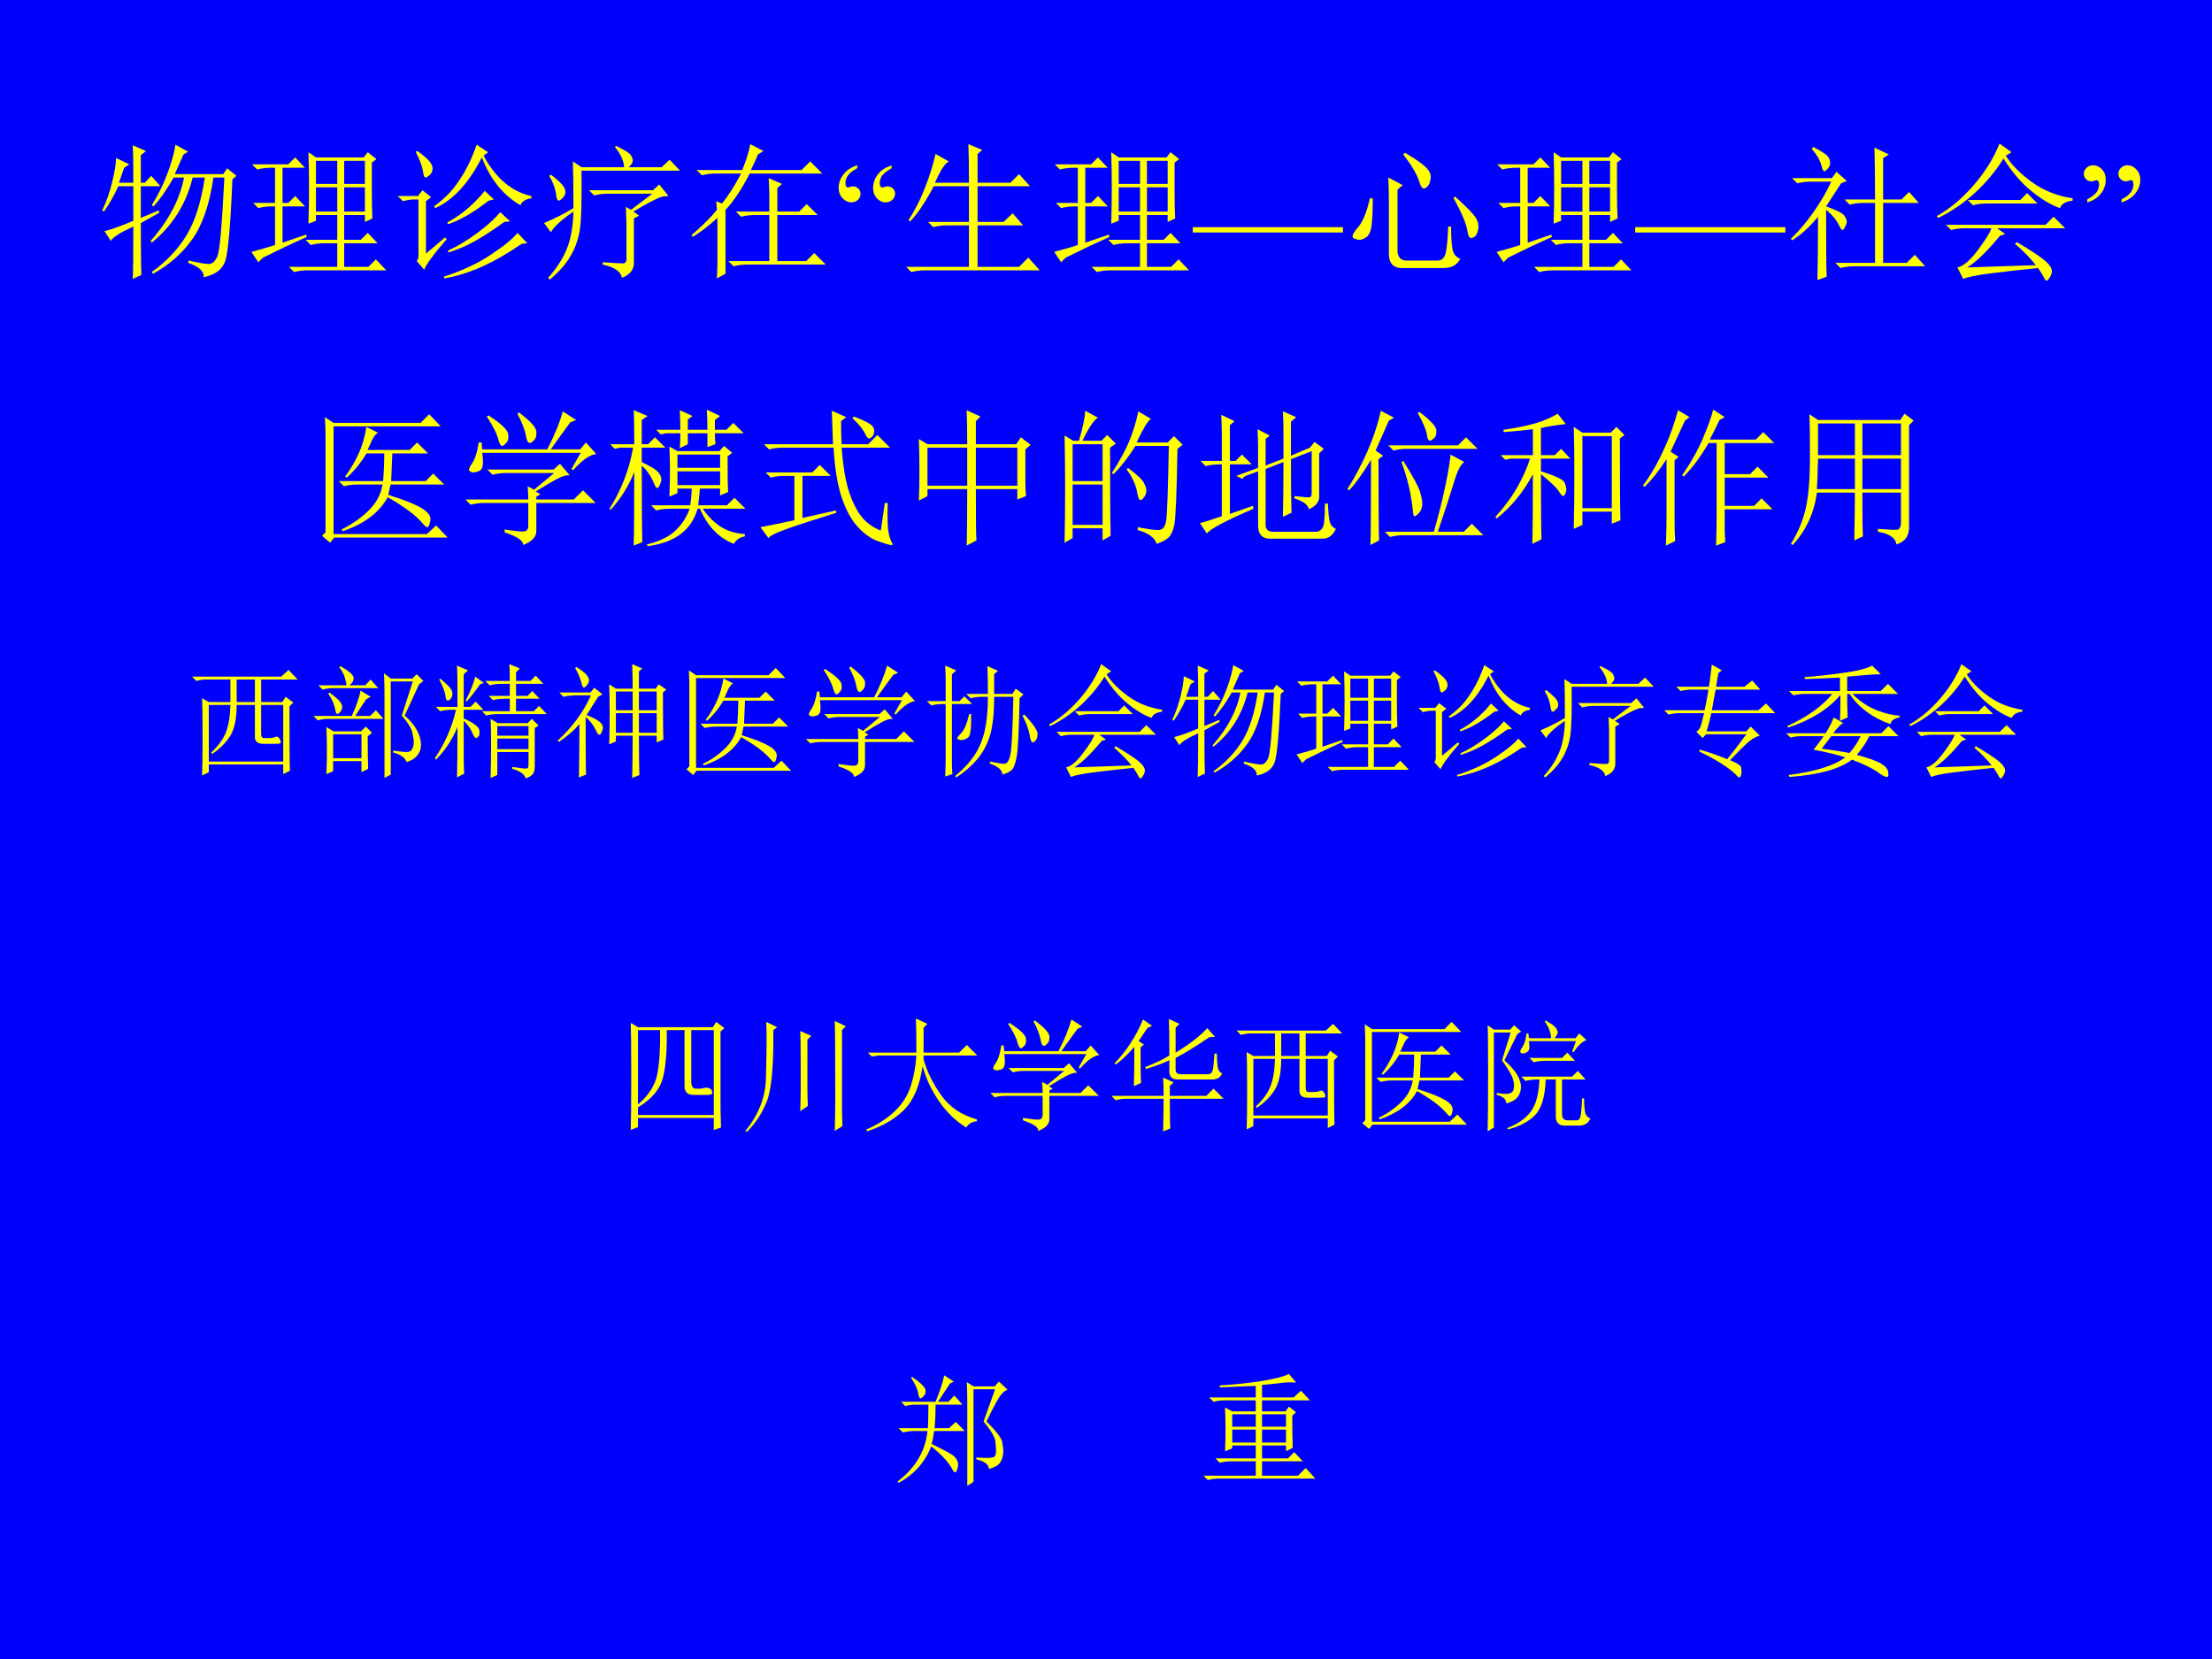 <?xml version="1.0" encoding="UTF-8"?>
<svg xmlns="http://www.w3.org/2000/svg" xmlns:xlink="http://www.w3.org/1999/xlink" width="720pt" height="540pt" viewBox="0 0 720 540" version="1.1">
<defs>
<g>
<symbol overflow="visible" id="glyph0-0">
<path style="stroke:none;" d=""/>
</symbol>
<symbol overflow="visible" id="glyph0-1">
<path style="stroke:none;" d="M 25.688 -39.188 L 29.812 -36.938 L 28.312 -36 C 27.438 -34 26.5 -31.875 25.5 -29.625 L 41.25 -29.625 L 42.562 -31.5 L 45.562 -29.062 L 44.25 -27.938 C 43.625 -12.562 42.812 -3.594 41.812 -1.031 C 40.812 1.531 38.5 3.188 34.875 3.938 C 35.125 2.062 33.438 0.5 29.812 -0.75 L 30 -1.5 C 33.25 -0.75 35.438 -0.375 36.562 -0.375 C 37.688 -0.375 38.625 -1.219 39.375 -2.906 C 40.125 -4.594 40.875 -13.125 41.625 -28.5 L 38.062 -28.5 C 36.812 -19.75 34.5 -13.031 31.125 -8.344 C 27.75 -3.656 23.5 0.062 18.375 2.812 L 18 2.25 C 22.875 -1.25 26.688 -5.312 29.438 -9.938 C 32.188 -14.562 34.125 -20.75 35.25 -28.5 L 31.312 -28.5 C 29.188 -19.875 24.75 -12.812 18 -7.312 L 17.625 -7.875 C 23.5 -14.5 27.125 -21.375 28.5 -28.5 L 25.125 -28.5 C 22.75 -24.375 20.562 -21.25 18.562 -19.125 L 18 -19.5 C 20.25 -23.125 22.031 -26.781 23.344 -30.469 C 24.656 -34.156 25.438 -37.062 25.688 -39.188 Z M 14.438 -15.375 L 20.25 -17.812 L 20.438 -17.062 L 14.438 -13.688 C 14.438 -5.562 14.5 0.062 14.625 3.188 L 11.812 4.5 C 11.938 1.875 12 -3.812 12 -12.562 C 7.625 -10.562 5.188 -9 4.688 -7.875 L 2.625 -11.062 C 4.75 -11.562 7.875 -12.688 12 -14.438 L 12 -25.688 L 7.125 -25.688 C 5.75 -22.688 4.188 -19.938 2.438 -17.438 L 1.875 -17.812 C 3.25 -20.688 4.344 -23.812 5.156 -27.188 C 5.969 -30.562 6.375 -33.125 6.375 -34.875 L 10.688 -32.812 L 9 -31.688 C 8.5 -30.312 7.938 -28.688 7.312 -26.812 L 12 -26.812 C 12 -32.812 11.938 -36.875 11.812 -39 L 16.125 -37.125 L 14.438 -35.812 L 14.438 -26.812 L 15.75 -26.812 L 17.812 -29.062 L 20.812 -25.688 L 14.438 -25.688 Z M 14.438 -15.375 "/>
</symbol>
<symbol overflow="visible" id="glyph0-2">
<path style="stroke:none;" d="M 2.438 -4.312 C 6.188 -5.312 8.75 -6.062 10.125 -6.562 L 10.125 -19.125 L 9.188 -19.125 C 7.562 -19.125 6.062 -18.938 4.688 -18.562 L 3 -20.25 L 10.125 -20.25 L 10.125 -31.688 L 8.812 -31.688 C 7.188 -31.688 5.688 -31.5 4.312 -31.125 L 2.625 -32.812 L 14.438 -32.812 L 16.688 -35.062 L 19.875 -31.688 L 12.562 -31.688 L 12.562 -20.25 L 14.438 -20.25 L 16.688 -22.5 L 19.875 -19.125 L 12.562 -19.125 L 12.562 -7.312 L 20.25 -9.938 L 20.438 -9.188 C 15.688 -7.062 10.938 -4.812 6.188 -2.438 L 4.688 -0.938 Z M 21 -13.5 C 21.125 -17.5 21.188 -21.375 21.188 -25.125 C 21.188 -28.875 21.125 -32.75 21 -36.75 L 23.438 -35.062 L 39 -35.062 L 40.312 -36.75 L 43.125 -34.5 L 41.625 -33.375 L 41.625 -24.562 C 41.625 -20.562 41.688 -17.438 41.812 -15.188 L 39.375 -14.062 L 39.375 -16.312 L 32.625 -16.312 L 32.625 -8.25 L 38.062 -8.25 L 40.312 -10.5 L 43.5 -7.125 L 32.625 -7.125 L 32.625 0.562 L 40.5 0.562 L 42.938 -1.875 L 46.312 1.688 L 20.812 1.688 C 19.188 1.688 17.688 1.875 16.312 2.25 L 14.625 0.562 L 30.375 0.562 L 30.375 -7.125 L 26.25 -7.125 C 24.625 -7.125 23.125 -6.938 21.75 -6.562 L 20.062 -8.25 L 30.375 -8.25 L 30.375 -16.312 L 23.438 -16.312 L 23.438 -14.438 Z M 23.438 -33.938 L 23.438 -26.438 L 30.375 -26.438 L 30.375 -33.938 Z M 32.625 -33.938 L 32.625 -26.438 L 39.375 -26.438 L 39.375 -33.938 Z M 23.438 -25.312 L 23.438 -17.438 L 30.375 -17.438 L 30.375 -25.312 Z M 32.625 -25.312 L 32.625 -17.438 L 39.375 -17.438 L 39.375 -25.312 Z M 32.625 -25.312 "/>
</symbol>
<symbol overflow="visible" id="glyph0-3">
<path style="stroke:none;" d="M 7.875 -36.938 L 8.438 -37.125 C 9.938 -36.125 11.156 -35.125 12.094 -34.125 C 13.031 -33.125 13.469 -32.188 13.406 -31.312 C 13.344 -30.438 13 -29.75 12.375 -29.25 C 11.75 -28.75 11.375 -28.5 11.25 -28.5 C 10.75 -28.5 10.438 -29.125 10.312 -30.375 C 10.062 -32.125 9.25 -34.312 7.875 -36.938 Z M 8.25 -1.312 C 8.75 -1.938 8.938 -2.75 8.812 -3.75 L 8.812 -21.375 L 7.312 -21.375 C 6.312 -21.375 5.125 -21.188 3.75 -20.812 L 2.062 -22.5 L 8.625 -22.5 L 10.125 -24.375 L 12.938 -22.125 L 11.25 -20.812 L 11.25 -3.75 L 17.438 -9 L 18 -8.438 C 13.75 -3.562 11.312 -0.25 10.688 1.5 Z M 27.75 -39.188 L 31.5 -36.75 L 30 -35.625 C 34 -28.25 39.188 -23.875 45.562 -22.5 L 45.562 -21.75 C 43.688 -21.5 42.5 -20.75 42 -19.5 C 36.375 -22.75 32.188 -27.938 29.438 -35.062 C 25.188 -26.688 20.125 -21.188 14.25 -18.562 L 13.875 -19.125 C 15.75 -20.5 17.406 -21.938 18.844 -23.438 C 20.281 -24.938 21.812 -27.031 23.438 -29.719 C 25.062 -32.406 26.5 -35.562 27.75 -39.188 Z M 30.375 -24.188 L 33.375 -21.375 L 31.688 -21 C 26.688 -17.125 22.25 -14.562 18.375 -13.312 L 18.188 -13.875 C 20.938 -15.375 23.375 -17.094 25.5 -19.031 C 27.625 -20.969 29.25 -22.688 30.375 -24.188 Z M 35.438 -17.25 L 38.625 -14.25 L 36.75 -14.062 C 33.125 -11.438 29.906 -9.344 27.094 -7.781 C 24.281 -6.219 21.438 -5 18.562 -4.125 L 18.375 -4.688 C 21.625 -6.188 24.875 -8.156 28.125 -10.594 C 31.375 -13.031 33.812 -15.25 35.438 -17.25 Z M 41.062 -10.5 L 44.25 -7.125 L 42.375 -6.938 C 33.625 -0.812 25.25 2.938 17.25 4.312 L 17.062 3.75 C 22.938 1.875 28.031 -0.5 32.344 -3.375 C 36.656 -6.25 39.562 -8.625 41.062 -10.5 Z M 41.062 -10.5 "/>
</symbol>
<symbol overflow="visible" id="glyph0-4">
<path style="stroke:none;" d="M 11.25 -18.562 C 11.25 -25.688 11.188 -30.75 11.062 -33.75 L 13.875 -31.875 L 27.75 -31.875 C 27.625 -34 26.625 -36.188 24.75 -38.438 L 25.125 -38.812 C 28 -37.438 29.625 -36.406 30 -35.719 C 30.375 -35.031 30.562 -34.5 30.562 -34.125 C 30.562 -33.375 30.125 -32.625 29.25 -31.875 L 39.938 -31.875 L 42.562 -34.312 L 45.938 -30.75 L 13.875 -30.75 C 14 -20.875 13.812 -14.406 13.312 -11.344 C 12.812 -8.281 11.781 -5.438 10.219 -2.812 C 8.656 -0.188 6.438 2.312 3.562 4.688 L 3 4.125 C 5.625 1.25 7.625 -1.812 9 -5.062 C 10.375 -8.312 11.125 -12.438 11.25 -17.438 C 7.125 -14.562 4.688 -12.312 3.938 -10.688 L 1.688 -13.688 C 5.438 -15.312 8.625 -16.938 11.25 -18.562 Z M 3.938 -29.438 C 6.562 -27.438 8.062 -25.906 8.438 -24.844 C 8.812 -23.781 8.656 -22.875 7.969 -22.125 C 7.281 -21.375 6.812 -21 6.562 -21 C 6.062 -21 5.75 -21.625 5.625 -22.875 C 5.375 -24.875 4.625 -26.938 3.375 -29.062 Z M 30 -18 L 36.938 -23.25 L 22.5 -23.25 C 20.875 -23.25 19.375 -23.062 18 -22.688 L 16.312 -24.375 L 37.125 -24.375 L 39.188 -26.25 L 42.188 -22.5 L 40.125 -22.312 C 38.25 -21.688 35.125 -20.062 30.75 -17.438 L 32.625 -16.125 L 30.938 -15.188 L 30.938 -1.125 C 31.062 1.375 29.75 3.125 27 4.125 C 26.75 2.125 24.688 0.688 20.812 -0.188 L 20.812 -0.938 C 24.312 -0.688 26.5 -0.562 27.375 -0.562 C 28.25 -0.562 28.625 -1.188 28.5 -2.438 L 28.5 -13.875 L 28.312 -18.938 Z M 30 -18 "/>
</symbol>
<symbol overflow="visible" id="glyph0-5">
<path style="stroke:none;" d="M 9.938 -18 C 9.938 -18.375 9.875 -19.312 9.75 -20.812 L 11.625 -20.062 C 13.75 -22.688 15.812 -25.938 17.812 -29.812 L 9.562 -29.812 C 7.938 -29.812 6.438 -29.625 5.062 -29.25 L 3.375 -30.938 L 18.188 -30.938 C 19.562 -34.312 20.438 -37.125 20.812 -39.375 L 25.125 -37.125 L 23.25 -36 C 22.875 -34.875 22.125 -33.188 21 -30.938 L 37.5 -30.938 L 40.312 -33.75 L 44.25 -29.812 L 20.625 -29.812 C 18 -24.688 15.375 -20.75 12.75 -18 L 12.75 2.812 L 9.938 4.312 C 10.062 2.312 10.125 0.5 10.125 -1.125 L 10.125 -15.375 C 7.25 -12.75 4.562 -10.688 2.062 -9.188 L 1.688 -9.75 C 5.438 -13 8.188 -15.75 9.938 -18 Z M 27 -23.625 C 27 -24.5 26.938 -26.062 26.812 -28.312 L 31.125 -26.438 L 29.625 -25.125 L 29.625 -17.438 L 36.75 -17.438 L 39.188 -19.875 L 42.75 -16.312 L 29.625 -16.312 L 29.625 -1.312 L 39 -1.312 L 41.625 -3.938 L 45.375 -0.188 L 19.875 -0.188 C 18.25 -0.188 16.75 0 15.375 0.375 L 13.688 -1.312 L 27 -1.312 L 27 -16.312 L 22.312 -16.312 C 20.688 -16.312 19.188 -16.125 17.812 -15.75 L 16.125 -17.438 L 27 -17.438 Z M 27 -23.625 "/>
</symbol>
<symbol overflow="visible" id="glyph0-6">
<path style="stroke:none;" d="M 11.812 -36.188 L 16.125 -33.75 C 14.875 -33.125 13.375 -30.812 11.625 -26.812 L 22.688 -26.812 C 22.688 -32.562 22.625 -36.75 22.5 -39.375 L 27 -37.5 L 25.5 -36.188 L 25.5 -26.812 L 36.188 -26.812 L 39 -29.625 L 42.562 -25.688 L 25.5 -25.688 L 25.5 -14.062 L 33.938 -14.062 L 36.938 -16.875 L 40.312 -12.938 L 25.5 -12.938 L 25.5 0.562 L 39 0.562 L 42 -2.438 L 45.75 1.688 L 8.438 1.688 C 6.812 1.688 5.312 1.875 3.938 2.25 L 2.25 0.562 L 22.688 0.562 L 22.688 -12.938 L 15.562 -12.938 C 13.938 -12.938 12.438 -12.75 11.062 -12.375 L 9.375 -14.062 L 22.688 -14.062 L 22.688 -25.688 L 11.25 -25.688 C 8.375 -20.312 5.812 -16.5 3.562 -14.25 L 3 -14.625 C 5.125 -17.875 6.938 -21.438 8.438 -25.312 C 9.938 -29.188 11.062 -32.812 11.812 -36.188 Z M 11.812 -36.188 "/>
</symbol>
<symbol overflow="visible" id="glyph0-7">
<path style="stroke:none;" d="M 20.625 -36.562 C 23.625 -34.812 25.812 -33.312 27.188 -32.062 C 28.562 -30.812 29.156 -29.531 28.969 -28.219 C 28.781 -26.906 28.438 -26.031 27.938 -25.594 C 27.438 -25.156 27.062 -24.938 26.812 -24.938 C 26.188 -24.938 25.625 -25.812 25.125 -27.562 C 24.375 -29.812 22.688 -32.625 20.062 -36 Z M 15.188 -28.5 L 19.875 -26.062 L 18.188 -24.562 L 18.188 -5.438 C 18.062 -2.938 18.938 -1.625 20.812 -1.5 L 31.5 -1.5 C 32.875 -1.625 33.719 -2.688 34.031 -4.688 C 34.344 -6.688 34.562 -9.312 34.688 -12.562 L 35.625 -12.562 C 35.625 -9.188 35.781 -6.719 36.094 -5.156 C 36.406 -3.594 37.25 -2.562 38.625 -2.062 C 37.625 -0.062 35.812 0.938 33.188 0.938 L 19.312 0.938 C 16.438 0.812 15.125 -1.062 15.375 -4.688 L 15.375 -20.062 C 15.375 -23.312 15.312 -26.125 15.188 -28.5 Z M 9.188 -21.75 L 10.125 -21.75 C 10.125 -17.75 10 -14.812 9.75 -12.938 C 9.5 -11.062 8.969 -9.812 8.156 -9.188 C 7.344 -8.562 6.562 -8.25 5.812 -8.25 C 5.438 -8.25 4.969 -8.344 4.406 -8.531 C 3.844 -8.719 3.562 -9 3.562 -9.375 C 3.562 -10 4.125 -10.938 5.25 -12.188 C 6.875 -14.062 8.188 -17.25 9.188 -21.75 Z M 36.375 -21.938 L 36.938 -22.312 C 40.688 -18.938 42.938 -16.625 43.688 -15.375 C 44.438 -14.125 44.688 -12.875 44.438 -11.625 C 44.188 -10.375 43.812 -9.594 43.312 -9.281 C 42.812 -8.969 42.438 -8.812 42.188 -8.812 C 41.562 -8.812 41.125 -9.688 40.875 -11.438 C 40.5 -13.688 39 -17.188 36.375 -21.938 Z M 36.375 -21.938 "/>
</symbol>
<symbol overflow="visible" id="glyph0-8">
<path style="stroke:none;" d="M 9 -37.875 L 9.562 -38.438 C 12.438 -36.938 14.062 -35.844 14.438 -35.156 C 14.812 -34.469 15 -33.875 15 -33.375 C 15 -32.625 14.75 -31.969 14.25 -31.406 C 13.75 -30.844 13.375 -30.562 13.125 -30.562 C 12.75 -30.562 12.438 -31.188 12.188 -32.438 C 11.688 -34.188 10.625 -36 9 -37.875 Z M 10.875 4.875 C 11 -0.25 11.062 -7.125 11.062 -15.75 C 8.438 -12.5 5.625 -9.938 2.625 -8.062 L 2.25 -8.625 C 4.875 -11.125 7.344 -14.031 9.656 -17.344 C 11.969 -20.656 13.875 -23.938 15.375 -27.188 L 8.812 -27.188 C 7.188 -27.188 5.688 -27 4.312 -26.625 L 2.625 -28.312 L 15.562 -28.312 L 17.062 -30.375 L 20.438 -27.375 L 18.562 -26.625 C 16.938 -24.125 15.312 -21.625 13.688 -19.125 C 17.188 -17.875 19.188 -16.844 19.688 -16.031 C 20.188 -15.219 20.438 -14.625 20.438 -14.25 C 20.438 -13.75 20.25 -13.156 19.875 -12.469 C 19.5 -11.781 19.25 -11.438 19.125 -11.438 C 18.75 -11.438 18.312 -12 17.812 -13.125 C 16.938 -14.875 15.562 -16.5 13.688 -18 C 13.688 -5.875 13.75 1.375 13.875 3.75 Z M 19.688 -21.375 L 29.625 -21.375 C 29.625 -28 29.562 -33.625 29.438 -38.25 L 34.125 -36 L 32.25 -34.875 L 32.25 -21.375 L 38.25 -21.375 L 40.688 -23.812 L 43.875 -20.25 L 32.25 -20.25 L 32.25 -0.75 L 39.938 -0.75 L 42.562 -3.375 L 45.938 0.375 L 22.875 0.375 C 21.25 0.375 19.75 0.562 18.375 0.938 L 16.688 -0.75 L 29.625 -0.75 L 29.625 -20.25 L 25.875 -20.25 C 24.25 -20.25 22.75 -20.062 21.375 -19.688 Z M 19.688 -21.375 "/>
</symbol>
<symbol overflow="visible" id="glyph0-9">
<path style="stroke:none;" d="M 11.812 -21.188 L 28.875 -21.188 L 31.125 -23.438 L 34.5 -20.062 L 17.812 -20.062 C 16.312 -20.062 14.875 -19.875 13.5 -19.5 Z M 11.625 0.75 C 15.5 0.625 22.938 0.375 33.938 0 C 32.312 -2.125 30.062 -4.438 27.188 -6.938 L 27.75 -7.5 C 32 -5 34.969 -3.062 36.656 -1.688 C 38.344 -0.312 39.188 0.938 39.188 2.062 C 39.188 2.562 38.969 3.188 38.531 3.938 C 38.094 4.688 37.75 5.062 37.5 5.062 C 37.25 5.062 37 4.812 36.75 4.312 C 36.25 3.312 35.562 2.188 34.688 0.938 C 28.562 1.562 23.312 2.156 18.938 2.719 C 14.562 3.281 11.688 3.875 10.312 4.5 L 8.438 0.75 C 10.312 0.375 12.5 -1.469 15 -4.781 C 17.5 -8.094 19 -10.5 19.5 -12 L 10.875 -12 C 9.25 -12 7.75 -11.812 6.375 -11.438 L 4.688 -13.125 L 37.125 -13.125 L 39.75 -15.75 L 43.5 -12 L 21.375 -12 L 24 -10.125 L 22.312 -9.562 C 18.062 -4.438 14.5 -1 11.625 0.75 Z M 26.062 -36.75 L 24.188 -35.625 C 26.062 -32.625 28.906 -29.75 32.719 -27 C 36.531 -24.25 40.938 -22.5 45.938 -21.75 L 45.938 -21 C 43.688 -20.75 42.312 -19.938 41.812 -18.562 C 38.938 -19.562 35.844 -21.406 32.531 -24.094 C 29.219 -26.781 26.188 -30.312 23.438 -34.688 C 20.938 -30.688 17.906 -27.031 14.344 -23.719 C 10.781 -20.406 6.75 -17.625 2.25 -15.375 L 1.688 -15.938 C 5.938 -18.312 9.938 -21.656 13.688 -25.969 C 17.438 -30.281 20.25 -34.812 22.125 -39.562 Z M 26.062 -36.75 "/>
</symbol>
<symbol overflow="visible" id="glyph0-10">
<path style="stroke:none;" d="M 7.875 -35.25 L 36.188 -35.25 L 39 -38.062 L 42.75 -34.125 L 7.875 -34.125 L 7.875 0.938 L 38.25 0.938 L 41.25 -1.875 L 45 2.062 L 8.062 2.062 L 6.75 3.75 L 4.125 1.5 L 5.25 0.375 L 5.25 -31.125 C 5.25 -32.875 5.188 -34.875 5.062 -37.125 Z M 18.562 -33.938 L 22.312 -32.062 C 21.562 -31.562 20.906 -30.719 20.344 -29.531 C 19.781 -28.344 19.312 -27.312 18.938 -26.438 L 32.625 -26.438 L 35.062 -28.875 L 38.625 -25.312 L 27 -25.312 C 26.875 -22.188 26.75 -19.188 26.625 -16.312 L 37.875 -16.312 L 40.312 -18.75 L 43.875 -15.188 L 26.438 -15.188 C 26.188 -13.938 25.938 -12.812 25.688 -11.812 C 30.562 -10.312 34.125 -8.906 36.375 -7.594 C 38.625 -6.281 39.625 -4.906 39.375 -3.469 C 39.125 -2.031 38.812 -1.312 38.438 -1.312 C 38.062 -1.312 37.625 -1.625 37.125 -2.25 C 35.875 -3.75 34.281 -5.219 32.344 -6.656 C 30.406 -8.094 28.125 -9.562 25.5 -11.062 C 22.75 -6.062 17.875 -2.375 10.875 0 L 10.5 -0.562 C 14 -2.312 16.969 -4.406 19.406 -6.844 C 21.844 -9.281 23.312 -12.062 23.812 -15.188 L 15.75 -15.188 C 14.125 -15.188 12.625 -15 11.25 -14.625 L 9.562 -16.312 L 24 -16.312 C 24.25 -19.438 24.375 -22.438 24.375 -25.312 L 18.562 -25.312 C 16.812 -22.312 14.688 -19.688 12.188 -17.438 L 11.625 -17.812 C 13.25 -19.938 14.688 -22.344 15.938 -25.031 C 17.188 -27.719 18.062 -30.688 18.562 -33.938 Z M 18.562 -33.938 "/>
</symbol>
<symbol overflow="visible" id="glyph0-11">
<path style="stroke:none;" d="M 10.312 -37.688 C 14.312 -35.062 16.438 -33.094 16.688 -31.781 C 16.938 -30.469 16.75 -29.469 16.125 -28.781 C 15.5 -28.094 15.062 -27.75 14.812 -27.75 C 14.312 -27.75 13.875 -28.438 13.5 -29.812 C 13 -31.812 11.75 -34.312 9.75 -37.312 Z M 20.25 -38.625 C 23.875 -35.875 25.75 -33.844 25.875 -32.531 C 26 -31.219 25.75 -30.25 25.125 -29.625 C 24.5 -29 24.062 -28.688 23.812 -28.688 C 23.188 -28.688 22.75 -29.438 22.5 -30.938 C 22.125 -33.062 21.188 -35.5 19.688 -38.25 Z M 37.875 -19.875 L 37.312 -20.25 L 40.312 -25.5 L 8.25 -25.5 C 8.5 -23.875 8.562 -22.531 8.438 -21.469 C 8.312 -20.406 7.844 -19.75 7.031 -19.5 C 6.219 -19.25 5.688 -19.125 5.438 -19.125 C 5.062 -19.125 4.719 -19.219 4.406 -19.406 C 4.094 -19.594 3.938 -19.75 3.938 -19.875 C 3.938 -20.375 4.25 -21.062 4.875 -21.938 C 5.875 -23.312 6.625 -25.625 7.125 -28.875 L 8.062 -28.875 L 8.25 -26.625 L 29.438 -26.625 C 31.812 -31.25 33.5 -35.375 34.5 -39 L 38.812 -36.188 L 36.938 -35.438 C 34.812 -32.562 32.688 -29.625 30.562 -26.625 L 40.125 -26.625 L 42 -28.875 L 45.375 -25.125 C 43.25 -24.875 40.75 -23.125 37.875 -19.875 Z M 15.562 -0.562 C 18.688 -0.062 20.75 0.156 21.75 0.094 C 22.75 0.031 23.25 -0.625 23.25 -1.875 L 23.25 -9.188 L 9 -9.188 C 7.375 -9.188 5.875 -9 4.5 -8.625 L 2.812 -10.312 L 23.25 -10.312 C 23.25 -11.438 23.188 -12.875 23.062 -14.625 L 25.125 -13.5 L 31.688 -18.938 L 16.125 -18.938 C 14.5 -18.938 13 -18.75 11.625 -18.375 L 9.938 -20.062 L 31.5 -20.062 L 33.562 -21.938 L 36.75 -18.188 C 35.75 -18.312 34.406 -17.938 32.719 -17.062 C 31.031 -16.188 28.688 -14.812 25.688 -12.938 L 27.188 -12 L 25.875 -11.25 L 25.875 -10.312 L 38.062 -10.312 L 41.062 -13.312 L 45.188 -9.188 L 25.875 -9.188 L 25.875 0 C 25.875 1.875 24.438 3.375 21.562 4.5 C 21.688 3.125 19.688 1.75 15.562 0.375 Z M 15.562 -0.562 "/>
</symbol>
<symbol overflow="visible" id="glyph0-12">
<path style="stroke:none;" d="M 9.562 4.688 C 9.688 0.438 9.75 -7.562 9.75 -19.312 C 8 -14.812 5.438 -10.688 2.062 -6.938 L 1.688 -7.312 C 5.562 -13.438 8.125 -20.062 9.375 -27.188 L 5.062 -27.188 L 3.375 -26.812 L 1.875 -28.312 L 9.75 -28.312 C 9.75 -33.938 9.688 -37.625 9.562 -39.375 L 14.062 -37.5 L 12.188 -36.188 L 12.188 -28.312 L 14.25 -28.312 L 16.5 -30.562 L 19.875 -27.188 L 12.188 -27.188 L 12.188 -22.5 C 15.062 -21.125 16.844 -20.031 17.531 -19.219 C 18.219 -18.406 18.562 -17.625 18.562 -16.875 C 18.562 -16.375 18.406 -15.781 18.094 -15.094 C 17.781 -14.406 17.5 -14.062 17.25 -14.062 C 16.875 -14.062 16.438 -14.75 15.938 -16.125 C 15.062 -18.125 13.812 -19.875 12.188 -21.375 C 12.188 -8.375 12.25 -0.062 12.375 3.562 Z M 33.562 -33 C 33.562 -35.125 33.5 -37.312 33.375 -39.562 L 37.688 -37.5 L 36 -36.188 L 36 -33 L 39.75 -33 L 42 -35.25 L 45.375 -31.875 L 36 -31.875 C 36 -30.5 36.062 -29.312 36.188 -28.312 L 33.562 -27.375 L 33.562 -31.875 L 27.188 -31.875 L 27.188 -28.312 L 24.562 -27 C 24.688 -28.5 24.75 -30.125 24.75 -31.875 L 20.062 -31.875 L 18.375 -31.5 L 16.875 -33 L 24.75 -33 C 24.75 -34.75 24.688 -36.875 24.562 -39.375 L 28.688 -37.5 L 27.188 -36.375 L 27.188 -33 Z M 21.188 -11.25 C 21.312 -14.625 21.375 -17.438 21.375 -19.688 C 21.375 -21.938 21.312 -24.562 21.188 -27.562 L 23.812 -26.062 L 37.5 -26.062 L 39 -27.75 L 41.625 -25.5 L 40.125 -24.375 C 40.125 -18 40.188 -14.125 40.312 -12.75 L 37.688 -11.625 L 37.688 -13.875 L 31.125 -13.875 C 31 -12.25 30.812 -10.438 30.562 -8.438 L 39.938 -8.438 L 42.375 -10.875 L 45.938 -7.312 L 32.062 -7.312 C 33.438 -5.188 35.219 -3.344 37.406 -1.781 C 39.594 -0.219 42.375 0.688 45.75 0.938 L 45.75 1.688 C 44.125 1.938 42.938 2.75 42.188 4.125 C 37.312 2.25 33.625 -1.562 31.125 -7.312 L 30.375 -7.312 C 28.375 -0.312 22.938 3.75 14.062 4.875 L 13.875 4.312 C 18 3.312 21.125 1.781 23.25 -0.281 C 25.375 -2.344 26.875 -4.688 27.75 -7.312 L 21.375 -7.312 C 19.75 -7.312 18.25 -7.125 16.875 -6.75 L 15.188 -8.438 L 27.938 -8.438 C 28.188 -9.688 28.375 -11.5 28.5 -13.875 L 23.812 -13.875 L 23.812 -12.375 Z M 23.812 -24.938 L 23.812 -20.625 L 37.688 -20.625 L 37.688 -24.938 Z M 23.812 -19.5 L 23.812 -15 L 37.688 -15 L 37.688 -19.5 Z M 23.812 -19.5 "/>
</symbol>
<symbol overflow="visible" id="glyph0-13">
<path style="stroke:none;" d="M 16.5 -4.312 L 27.375 -6.75 L 27.562 -6 C 19.938 -3.625 14.469 -1.844 11.156 -0.656 C 7.844 0.531 5.938 1.5 5.438 2.25 L 2.812 -1.312 C 6.812 -2.062 10.5 -2.812 13.875 -3.562 L 13.875 -18 L 10.688 -18 C 9.062 -18 7.562 -17.812 6.188 -17.438 L 4.5 -19.125 L 19.688 -19.125 L 22.125 -21.562 L 25.688 -18 L 16.5 -18 Z M 33.188 -37.312 C 35.562 -36.438 37.281 -35.656 38.344 -34.969 C 39.406 -34.281 39.906 -33.5 39.844 -32.625 C 39.781 -31.75 39.562 -31.125 39.188 -30.75 C 38.812 -30.375 38.5 -30.188 38.25 -30.188 C 37.75 -30.188 37.312 -30.688 36.938 -31.688 C 36.188 -33.188 34.812 -34.875 32.812 -36.75 Z M 29.062 -35.812 C 29.062 -32.938 29.125 -30.438 29.25 -28.312 L 37.875 -28.312 L 40.875 -31.312 L 45 -27.188 L 29.25 -27.188 C 29.75 -20.812 30.594 -15.906 31.781 -12.469 C 32.969 -9.031 34.344 -6.375 35.906 -4.5 C 37.469 -2.625 39.5 -1.188 42 -0.188 C 42.375 -2.688 42.812 -5.688 43.312 -9.188 L 44.25 -9.188 C 44.125 -4.312 44.219 -1.094 44.531 0.469 C 44.844 2.031 45.25 3.188 45.75 3.938 C 46 4.312 45.875 4.5 45.375 4.5 C 44.875 4.5 43.469 4.094 41.156 3.281 C 38.844 2.469 36.625 0.906 34.5 -1.406 C 32.375 -3.719 30.625 -6.938 29.25 -11.062 C 27.875 -15.188 27 -20.562 26.625 -27.188 L 10.125 -27.188 C 8.5 -27.188 7 -27 5.625 -26.625 L 3.938 -28.312 L 26.438 -28.312 C 26.312 -31.938 26.188 -35.562 26.062 -39.188 L 30.75 -37.125 Z M 29.062 -35.812 "/>
</symbol>
<symbol overflow="visible" id="glyph0-14">
<path style="stroke:none;" d="M 24.938 -27.188 L 24.938 -14.812 L 38.438 -14.812 L 38.438 -27.188 Z M 22.125 -28.312 C 22.125 -33.188 22.062 -36.875 21.938 -39.375 L 26.438 -37.312 L 24.938 -35.812 L 24.938 -28.312 L 38.062 -28.312 L 39.562 -30.562 L 42.75 -28.125 L 41.062 -26.625 L 41.062 -15.75 C 41.062 -14.375 41.125 -12.938 41.25 -11.438 L 38.438 -10.312 L 38.438 -13.688 L 24.938 -13.688 C 24.938 -4.188 25 1.375 25.125 3 L 21.938 4.688 C 22.062 1.812 22.125 -4.312 22.125 -13.688 L 9.188 -13.688 L 9.188 -11.438 L 6.375 -9.938 C 6.5 -12.188 6.562 -15.438 6.562 -19.688 C 6.562 -23.938 6.5 -27.375 6.375 -30 L 9.188 -28.312 Z M 9.188 -27.188 L 9.188 -14.812 L 22.125 -14.812 L 22.125 -27.188 Z M 9.188 -27.188 "/>
</symbol>
<symbol overflow="visible" id="glyph0-15">
<path style="stroke:none;" d="M 8.438 -28.312 L 8.438 -16.312 L 18.188 -16.312 L 18.188 -28.312 Z M 8.438 -15.188 L 8.438 -2.062 L 18.188 -2.062 L 18.188 -15.188 Z M 20.625 -27.188 C 20.625 -12.562 20.688 -3 20.812 1.5 L 18.188 3 L 18.188 -0.938 L 8.438 -0.938 L 8.438 2.25 L 5.812 3.75 C 5.938 -2.125 6 -7.969 6 -13.781 C 6 -19.594 5.938 -25.375 5.812 -31.125 L 8.625 -29.438 L 10.5 -29.438 C 11.75 -33.688 12.438 -36.938 12.562 -39.188 L 16.688 -36.938 C 15.438 -36.312 13.75 -33.812 11.625 -29.438 L 17.812 -29.438 L 19.688 -31.312 L 22.5 -28.5 Z M 29.812 -39 L 33.938 -36.562 C 32.938 -35.938 31.375 -33.375 29.25 -28.875 L 39.375 -28.875 L 41.438 -30.938 L 44.25 -28.125 L 42.562 -26.812 C 42.312 -12.188 41.969 -3.906 41.531 -1.969 C 41.094 -0.031 40.469 1.312 39.656 2.062 C 38.844 2.812 37.562 3.5 35.812 4.125 C 35.188 2.125 33.125 0.625 29.625 -0.375 L 29.625 -1.312 C 32.75 -0.688 35 -0.375 36.375 -0.375 C 37.75 -0.375 38.594 -1.438 38.906 -3.562 C 39.219 -5.688 39.5 -13.75 39.75 -27.75 L 28.875 -27.75 C 26.625 -24.125 24.25 -21.062 21.75 -18.562 L 21.188 -18.938 C 23.812 -22.938 25.75 -26.5 27 -29.625 C 28.25 -32.75 29.188 -35.875 29.812 -39 Z M 26.438 -20.625 C 29.438 -18.375 31.188 -16.719 31.688 -15.656 C 32.188 -14.594 32.438 -13.812 32.438 -13.312 C 32.438 -12.438 32.188 -11.688 31.688 -11.062 C 31.188 -10.438 30.812 -10.125 30.562 -10.125 C 30.062 -10.125 29.688 -11 29.438 -12.75 C 28.938 -15.25 27.812 -17.688 26.062 -20.062 Z M 26.438 -20.625 "/>
</symbol>
<symbol overflow="visible" id="glyph0-16">
<path style="stroke:none;" d="M 32.625 -11.438 C 35.625 -11.062 37.312 -10.938 37.688 -11.062 C 38.062 -11.188 38.25 -11.625 38.25 -12.375 L 38.25 -26.062 L 31.5 -23.438 C 31.5 -15.188 31.562 -9.375 31.688 -6 L 28.875 -4.688 C 29 -9.062 29.062 -15 29.062 -22.5 L 23.25 -20.25 L 23.25 -2.062 C 23.25 -0.562 24.062 0.188 25.688 0.188 L 39.938 0.188 C 41.312 -0.062 42.094 -1.062 42.281 -2.812 C 42.469 -4.562 42.562 -6.625 42.562 -9 L 43.5 -9 C 43.625 -6.5 43.812 -4.625 44.062 -3.375 C 44.312 -2.125 45 -1.25 46.125 -0.75 C 45.125 1.375 43.688 2.438 41.812 2.438 L 24.75 2.438 C 22.125 2.438 20.812 1 20.812 -1.875 L 20.812 -19.5 L 16.688 -18 L 15.562 -17.062 L 13.688 -18 L 20.812 -20.625 L 20.812 -27.375 C 20.812 -29 20.75 -30.938 20.625 -33.188 L 24.562 -31.125 L 23.25 -30 L 23.25 -21.375 L 29.062 -23.625 L 29.062 -32.625 C 29.062 -34.875 29 -37 28.875 -39 L 33.188 -37.125 L 31.5 -35.625 L 31.5 -24.562 L 37.688 -27.188 L 39.188 -29.062 L 42.188 -26.812 L 40.688 -25.312 L 40.688 -11.062 C 40.688 -10.312 40.406 -9.594 39.844 -8.906 C 39.281 -8.219 38.438 -7.625 37.312 -7.125 C 37.188 -8.5 35.625 -9.688 32.625 -10.688 Z M 11.625 -5.625 L 19.125 -8.25 L 19.312 -7.312 C 10.312 -3.438 5.25 -0.75 4.125 0.75 L 1.875 -2.625 C 3.375 -3 5.75 -3.75 9 -4.875 L 9 -21.75 L 8.25 -21.75 C 6.625 -21.75 5.125 -21.562 3.75 -21.188 L 2.062 -22.875 L 9 -22.875 L 9 -31.5 C 9 -33.25 8.938 -35.375 8.812 -37.875 L 13.125 -35.812 L 11.625 -34.5 L 11.625 -22.875 L 13.5 -22.875 L 15.562 -24.938 L 18.75 -21.75 L 11.625 -21.75 Z M 11.625 -5.625 "/>
</symbol>
<symbol overflow="visible" id="glyph0-17">
<path style="stroke:none;" d="M 9.375 4.5 C 9.5 0.75 9.562 -8.5 9.562 -23.25 C 6.938 -18.875 4.562 -15.562 2.438 -13.312 L 1.875 -13.688 C 4.25 -17.438 6.406 -21.5 8.344 -25.875 C 10.281 -30.25 11.75 -34.688 12.75 -39.188 L 17.062 -36.938 L 15.375 -36 C 13.375 -31.5 11.938 -28.25 11.062 -26.25 L 13.5 -24.562 L 12 -23.438 C 12 -8.438 12.062 0.375 12.188 3 Z M 24.75 -38.438 L 25.312 -38.812 C 28.938 -36.062 30.781 -34.062 30.844 -32.812 C 30.906 -31.562 30.625 -30.688 30 -30.188 C 29.375 -29.688 29 -29.438 28.875 -29.438 C 28.25 -29.438 27.875 -30.125 27.75 -31.5 C 27.375 -33.375 26.375 -35.688 24.75 -38.438 Z M 15.188 -27.938 L 37.875 -27.938 L 40.5 -30.562 L 44.25 -26.812 L 21.188 -26.812 C 19.688 -26.812 18.25 -26.625 16.875 -26.25 Z M 19.5 -22.5 L 20.062 -22.875 C 23.188 -17.875 25 -14.531 25.5 -12.844 C 26 -11.156 26.25 -9.875 26.25 -9 C 26.25 -7.75 25.906 -6.75 25.219 -6 C 24.531 -5.25 24.062 -4.875 23.812 -4.875 C 23.438 -4.875 23.25 -5.312 23.25 -6.188 C 23.125 -7.688 22.812 -9.812 22.312 -12.562 C 21.812 -15.312 20.875 -18.625 19.5 -22.5 Z M 35.438 -24.938 L 39.938 -22.5 C 38.812 -21.875 37.688 -19.688 36.562 -15.938 C 35.438 -12.188 33.688 -6.812 31.312 0.188 L 39.75 0.188 L 42.375 -2.438 L 46.125 1.312 L 20.25 1.312 C 18.625 1.312 17.125 1.5 15.75 1.875 L 14.062 0.188 L 30 0.188 C 31.5 -4.938 32.75 -9.906 33.75 -14.719 C 34.75 -19.531 35.312 -22.938 35.438 -24.938 Z M 35.438 -24.938 "/>
</symbol>
<symbol overflow="visible" id="glyph0-18">
<path style="stroke:none;" d="M 16.875 -18.562 C 16.875 -7.062 16.938 0 17.062 2.625 L 14.062 4.125 C 14.188 0.375 14.25 -7.188 14.25 -18.562 C 12.75 -15.688 11 -13.031 9 -10.594 C 7 -8.156 4.812 -6 2.438 -4.125 L 2.062 -4.688 C 4.938 -7.812 7.312 -11.031 9.188 -14.344 C 11.062 -17.656 12.438 -20.75 13.312 -23.625 L 6.938 -23.625 L 5.25 -23.25 L 3.75 -24.75 L 14.25 -24.75 L 14.25 -33.188 C 12.5 -32.938 9.312 -32.625 4.688 -32.25 L 4.688 -33 C 8.938 -33.625 12.438 -34.344 15.188 -35.156 C 17.938 -35.969 20.312 -37 22.312 -38.25 L 24.938 -34.875 C 21.562 -34.5 18.875 -34.062 16.875 -33.562 L 16.875 -24.75 L 21.375 -24.75 L 23.438 -26.812 L 26.438 -23.625 L 16.875 -23.625 L 16.875 -19.5 C 21.625 -18 24.188 -16.781 24.562 -15.844 C 24.938 -14.906 25.125 -14.188 25.125 -13.688 C 25.125 -13.062 25 -12.531 24.75 -12.094 C 24.5 -11.656 24.312 -11.438 24.188 -11.438 C 23.812 -11.438 23.375 -11.875 22.875 -12.75 C 22.125 -14 20.125 -15.938 16.875 -18.562 Z M 42.562 -30.188 C 42.562 -16.062 42.625 -7.188 42.75 -3.562 L 39.938 -2.438 L 39.938 -6.375 L 30.375 -6.375 L 30.375 -2.062 L 27.562 -0.75 C 27.688 -6.25 27.75 -12.094 27.75 -18.281 C 27.75 -24.469 27.688 -29.688 27.562 -33.938 L 30.375 -32.062 L 39.562 -32.062 L 41.438 -33.938 L 44.062 -31.312 Z M 30.375 -30.938 L 30.375 -7.5 L 39.938 -7.5 L 39.938 -30.938 Z M 30.375 -30.938 "/>
</symbol>
<symbol overflow="visible" id="glyph0-19">
<path style="stroke:none;" d="M 28.688 -7.125 L 28.688 -0.938 C 28.688 0.188 28.75 1.688 28.875 3.562 L 25.875 4.688 C 26 0.938 26.062 -2.125 26.062 -4.5 L 26.062 -28.688 L 23.438 -28.688 C 20.812 -24.188 18.125 -20.562 15.375 -17.812 L 14.812 -18.188 C 17.688 -22.312 19.969 -26.375 21.656 -30.375 C 23.344 -34.375 24.438 -37.438 24.938 -39.562 L 28.688 -37.125 L 27 -36.188 C 25.75 -33.562 24.688 -31.438 23.812 -29.812 L 38.812 -29.812 L 41.25 -32.25 L 44.812 -28.688 L 28.688 -28.688 L 28.688 -18.562 L 36.938 -18.562 L 39.375 -21 L 42.938 -17.438 L 28.688 -17.438 L 28.688 -8.25 L 38.25 -8.25 L 40.688 -10.688 L 44.25 -7.125 Z M 12.375 -3.375 C 12.375 -0.875 12.438 1.312 12.562 3.188 L 9.562 4.688 C 9.688 0.688 9.75 -2.75 9.75 -5.625 L 9.75 -23.438 C 7.5 -19.938 5.125 -16.938 2.625 -14.438 L 2.062 -14.812 C 4.188 -17.688 6.062 -20.781 7.688 -24.094 C 9.312 -27.406 10.562 -30.312 11.438 -32.812 C 12.312 -35.312 13 -37.5 13.5 -39.375 L 17.25 -37.125 L 15.75 -36 C 13.75 -31.625 12.188 -28.25 11.062 -25.875 L 13.688 -24.188 L 12.375 -23.062 Z M 12.375 -3.375 "/>
</symbol>
<symbol overflow="visible" id="glyph0-20">
<path style="stroke:none;" d="M 25.5 -23.625 L 25.5 -13.688 L 38.062 -13.688 L 38.062 -23.625 Z M 30.562 -0.75 C 33.812 -0.5 35.875 -0.406 36.75 -0.469 C 37.625 -0.531 38.062 -1.375 38.062 -3 L 38.062 -12.562 L 25.5 -12.562 C 25.5 -4.562 25.562 0.188 25.688 1.688 L 22.875 3 C 23 -4.125 23.062 -9.312 23.062 -12.562 L 10.688 -12.562 C 9.812 -5.938 7.188 -0.25 2.812 4.5 L 2.25 4.125 C 4.625 0.25 6.25 -3.688 7.125 -7.688 C 8 -11.688 8.438 -17.188 8.438 -24.188 C 8.438 -31.188 8.375 -35.812 8.25 -38.062 L 11.062 -36.188 L 37.875 -36.188 L 39.188 -38.25 L 42.188 -36 L 40.688 -34.5 L 40.688 -1.688 C 40.812 1.438 39.438 3.438 36.562 4.312 C 36.312 2.188 34.312 0.812 30.562 0.188 Z M 11.062 -35.062 L 11.062 -24.75 L 23.062 -24.75 L 23.062 -35.062 Z M 25.5 -35.062 L 25.5 -24.75 L 38.062 -24.75 L 38.062 -35.062 Z M 11.062 -23.625 C 10.938 -18.375 10.812 -15.062 10.688 -13.688 L 23.062 -13.688 L 23.062 -23.625 Z M 11.062 -23.625 "/>
</symbol>
<symbol overflow="visible" id="glyph1-0">
<path style="stroke:none;" d="M 6.656 0 L 6.656 -30 L 30.656 -30 L 30.656 0 Z M 7.406 -0.75 L 29.906 -0.75 L 29.906 -29.25 L 7.406 -29.25 Z M 7.406 -0.75 "/>
</symbol>
<symbol overflow="visible" id="glyph1-1">
<path style="stroke:none;" d="M 7.641 -32.516 L 7.641 -31.547 C 6.266 -30.828 5.281 -30.078 4.688 -29.297 C 4.094 -28.516 3.797 -27.664 3.797 -26.75 C 3.797 -26.195 3.875 -25.82 4.031 -25.625 C 4.176 -25.406 4.348 -25.297 4.547 -25.297 C 4.754 -25.297 5.031 -25.352 5.375 -25.469 C 5.719 -25.582 6.031 -25.641 6.312 -25.641 C 6.945 -25.641 7.504 -25.398 7.984 -24.922 C 8.461 -24.453 8.703 -23.875 8.703 -23.188 C 8.703 -22.438 8.41 -21.789 7.828 -21.25 C 7.254 -20.707 6.535 -20.438 5.672 -20.438 C 4.629 -20.438 3.688 -20.891 2.844 -21.797 C 2 -22.703 1.578 -23.82 1.578 -25.156 C 1.578 -26.719 2.094 -28.172 3.125 -29.516 C 4.164 -30.867 5.672 -31.867 7.641 -32.516 Z M 18.828 -32.438 L 18.828 -31.547 C 17.242 -30.641 16.203 -29.828 15.703 -29.109 C 15.203 -28.391 14.953 -27.547 14.953 -26.578 C 14.953 -26.141 15.039 -25.812 15.219 -25.594 C 15.383 -25.375 15.562 -25.266 15.75 -25.266 C 15.926 -25.266 16.188 -25.328 16.531 -25.453 C 16.875 -25.578 17.219 -25.641 17.562 -25.641 C 18.195 -25.641 18.754 -25.41 19.234 -24.953 C 19.711 -24.492 19.953 -23.926 19.953 -23.25 C 19.953 -22.488 19.648 -21.828 19.047 -21.266 C 18.441 -20.703 17.703 -20.422 16.828 -20.422 C 15.797 -20.422 14.863 -20.863 14.031 -21.75 C 13.207 -22.645 12.797 -23.754 12.797 -25.078 C 12.797 -26.723 13.316 -28.219 14.359 -29.562 C 15.41 -30.914 16.898 -31.875 18.828 -32.438 Z M 18.828 -32.438 "/>
</symbol>
<symbol overflow="visible" id="glyph1-2">
<path style="stroke:none;" d="M 48.422 -10.625 L -0.453 -10.625 L -0.453 -12.359 L 48.422 -12.359 Z M 48.422 -10.625 "/>
</symbol>
<symbol overflow="visible" id="glyph1-3">
<path style="stroke:none;" d="M 2.703 -20.422 L 2.703 -21.406 C 4.273 -22.289 5.305 -23.098 5.797 -23.828 C 6.297 -24.555 6.547 -25.395 6.547 -26.344 C 6.547 -26.781 6.469 -27.109 6.312 -27.328 C 6.133 -27.547 5.945 -27.656 5.75 -27.656 C 5.594 -27.656 5.344 -27.594 5 -27.469 C 4.656 -27.344 4.312 -27.281 3.969 -27.281 C 3.312 -27.281 2.75 -27.516 2.281 -27.984 C 1.812 -28.461 1.578 -29.035 1.578 -29.703 C 1.578 -30.453 1.875 -31.109 2.469 -31.672 C 3.07 -32.234 3.805 -32.516 4.672 -32.516 C 5.703 -32.516 6.633 -32.066 7.469 -31.172 C 8.301 -30.285 8.719 -29.16 8.719 -27.797 C 8.719 -26.16 8.191 -24.66 7.141 -23.297 C 6.086 -21.941 4.609 -20.984 2.703 -20.422 Z M 13.875 -20.422 L 13.875 -21.406 C 15.238 -22.102 16.219 -22.848 16.812 -23.641 C 17.414 -24.43 17.719 -25.285 17.719 -26.203 C 17.719 -26.754 17.641 -27.141 17.484 -27.359 C 17.328 -27.555 17.156 -27.656 16.969 -27.656 C 16.77 -27.656 16.5 -27.594 16.156 -27.469 C 15.789 -27.344 15.477 -27.281 15.219 -27.281 C 14.57 -27.281 14.008 -27.523 13.531 -28.016 C 13.062 -28.504 12.828 -29.082 12.828 -29.75 C 12.828 -30.5 13.113 -31.145 13.688 -31.688 C 14.27 -32.238 14.984 -32.516 15.828 -32.516 C 16.891 -32.516 17.844 -32.055 18.688 -31.141 C 19.531 -30.234 19.953 -29.113 19.953 -27.781 C 19.953 -26.219 19.43 -24.758 18.391 -23.406 C 17.348 -22.051 15.844 -21.055 13.875 -20.422 Z M 13.875 -20.422 "/>
</symbol>
<symbol overflow="visible" id="glyph2-0">
<path style="stroke:none;" d=""/>
</symbol>
<symbol overflow="visible" id="glyph2-1">
<path style="stroke:none;" d="M 35.469 -20.469 L 34.219 -19.219 C 34.219 -7.238 34.27 -0.258 34.375 1.719 L 32.188 2.812 L 32.188 -0.312 L 7.969 -0.312 L 7.969 2.188 L 5.781 3.281 C 5.883 1.094 5.938 -3.125 5.938 -9.375 C 5.938 -15.625 5.883 -19.789 5.781 -21.875 L 7.969 -20.625 L 15 -20.625 L 15 -27.969 L 6.875 -27.969 C 6.039 -27.969 5.051 -27.812 3.906 -27.5 L 2.5 -28.906 L 31.562 -28.906 L 33.906 -31.094 L 36.875 -27.969 L 25 -27.969 L 25 -20.625 L 31.875 -20.625 L 32.969 -22.344 Z M 17.031 -27.969 L 17.031 -20.625 L 22.969 -20.625 L 22.969 -27.969 Z M 25 -19.688 L 25 -10.312 C 25 -9.375 25.312 -8.906 25.938 -8.906 C 26.562 -8.906 27.188 -8.906 27.812 -8.906 C 28.438 -8.906 29.008 -9.008 29.531 -9.219 C 29.945 -9.426 30.312 -9.398 30.625 -9.141 C 30.938 -8.879 31.172 -8.488 31.328 -7.969 C 31.484 -7.445 31.352 -7.16 30.938 -7.109 C 30.52 -7.055 29.895 -7.031 29.062 -7.031 L 25.781 -7.031 C 23.801 -7.031 22.863 -7.863 22.969 -9.531 L 22.969 -19.688 L 17.031 -19.688 C 17.031 -15.207 16.328 -11.848 14.922 -9.609 C 13.516 -7.367 11.562 -5.414 9.062 -3.75 L 8.75 -4.219 C 10.938 -6.195 12.5 -8.305 13.438 -10.547 C 14.375 -12.785 14.895 -15.832 15 -19.688 L 7.969 -19.688 L 7.969 -1.25 L 32.188 -1.25 L 32.188 -19.688 Z M 25 -19.688 "/>
</symbol>
<symbol overflow="visible" id="glyph2-2">
<path style="stroke:none;" d="M 25.156 4.062 L 25.156 -22.812 C 25.156 -25.312 25.102 -27.707 25 -30 L 27.188 -28.281 L 34.219 -28.281 L 35.625 -29.688 L 37.812 -27.5 L 36.406 -26.406 L 31.719 -16.25 C 33.594 -14.582 34.945 -12.941 35.781 -11.328 C 36.613 -9.711 37.031 -8.203 37.031 -6.797 C 37.031 -5.391 36.613 -4.191 35.781 -3.203 C 34.945 -2.211 33.801 -1.508 32.344 -1.094 C 31.82 -2.551 30.363 -3.594 27.969 -4.219 L 27.969 -4.844 C 30.051 -4.531 31.535 -4.375 32.422 -4.375 C 33.305 -4.375 33.906 -4.738 34.219 -5.469 C 34.531 -6.195 34.688 -6.875 34.688 -7.5 C 34.688 -8.227 34.531 -9.297 34.219 -10.703 C 33.906 -12.109 32.758 -13.957 30.781 -16.25 L 34.375 -27.344 L 27.188 -27.344 L 27.188 2.969 Z M 8.438 -10.156 L 8.438 -2.344 L 17.656 -2.344 L 17.656 -10.156 Z M 3.594 -26.094 L 12.812 -26.094 C 12.602 -27.344 12.344 -28.383 12.031 -29.219 C 11.719 -30.051 11.195 -30.938 10.469 -31.875 L 10.781 -32.344 C 13.488 -30.781 14.922 -29.555 15.078 -28.672 C 15.234 -27.785 14.789 -26.926 13.75 -26.094 L 18.906 -26.094 L 20.625 -27.969 L 23.125 -25.156 L 7.969 -25.156 C 7.133 -25.156 6.145 -25 5 -24.688 Z M 14.531 -16.094 C 16.195 -19.945 17.133 -22.707 17.344 -24.375 L 20.625 -22.344 L 19.219 -21.562 C 18.281 -20.207 17.082 -18.383 15.625 -16.094 L 20.469 -16.094 L 22.344 -17.969 L 24.844 -15.156 L 6.406 -15.156 C 5.57 -15.156 4.582 -15 3.438 -14.688 L 2.031 -16.094 Z M 6.25 2.812 C 6.352 0.207 6.406 -2.344 6.406 -4.844 C 6.406 -7.344 6.352 -9.895 6.25 -12.5 L 8.594 -11.094 L 17.5 -11.094 L 19.062 -12.656 L 21.094 -10.625 L 19.688 -9.531 C 19.688 -4.219 19.738 -0.676 19.844 1.094 L 17.656 2.188 L 17.656 -1.406 L 8.438 -1.406 L 8.438 1.875 Z M 7.188 -23.75 C 9.062 -22.395 10.258 -21.352 10.781 -20.625 C 11.301 -19.895 11.484 -19.219 11.328 -18.594 C 11.172 -17.969 10.91 -17.5 10.547 -17.188 C 10.18 -16.875 9.945 -16.719 9.844 -16.719 C 9.531 -16.719 9.32 -17.082 9.219 -17.812 C 9.008 -18.75 8.75 -19.633 8.438 -20.469 C 8.125 -21.301 7.602 -22.238 6.875 -23.281 Z M 7.188 -23.75 "/>
</symbol>
<symbol overflow="visible" id="glyph2-3">
<path style="stroke:none;" d="M 21.875 -12.812 L 21.875 -9.688 L 32.031 -9.688 L 32.031 -12.812 Z M 21.875 -8.75 L 21.875 -5.312 L 32.031 -5.312 L 32.031 -8.75 Z M 17.969 -27.5 L 25.938 -27.5 C 25.938 -30.102 25.883 -31.926 25.781 -32.969 L 29.219 -31.562 L 27.969 -30.312 L 27.969 -27.5 L 32.656 -27.5 L 34.375 -29.219 L 36.875 -26.562 L 27.969 -26.562 L 27.969 -22.656 L 31.719 -22.656 L 33.281 -24.219 L 35.625 -21.719 L 27.969 -21.719 L 27.969 -17.656 L 33.75 -17.656 L 35.469 -19.375 L 37.969 -16.719 L 22.031 -16.719 C 20.676 -16.719 19.426 -16.562 18.281 -16.25 L 16.875 -17.656 L 25.938 -17.656 L 25.938 -21.719 L 24.219 -21.719 C 22.863 -21.719 21.613 -21.562 20.469 -21.25 L 19.062 -22.656 L 25.938 -22.656 L 25.938 -26.562 L 23.125 -26.562 C 21.77 -26.562 20.52 -26.406 19.375 -26.094 Z M 19.688 4.062 C 19.789 0.938 19.844 -2.629 19.844 -6.641 C 19.844 -10.648 19.789 -13.488 19.688 -15.156 L 22.031 -13.75 L 31.719 -13.75 L 33.125 -15.156 L 35.312 -12.969 L 34.062 -12.188 L 34.062 0.156 C 34.062 1.406 33.852 2.289 33.438 2.812 C 33.02 3.332 32.238 3.801 31.094 4.219 C 30.781 2.863 29.32 1.82 26.719 1.094 L 26.719 0.469 C 29.32 0.883 30.859 1.066 31.328 1.016 C 31.797 0.961 32.031 0.625 32.031 0 L 32.031 -4.375 L 21.875 -4.375 L 21.875 3.125 Z M 17.5 -26.875 L 16.25 -26.406 C 14.582 -24.008 13.125 -22.133 11.875 -20.781 L 11.562 -21.094 C 13.125 -24.113 14.164 -26.719 14.688 -28.906 Z M 3.281 -28.281 C 5.156 -26.719 6.328 -25.57 6.797 -24.844 C 7.266 -24.113 7.395 -23.383 7.188 -22.656 C 6.977 -21.926 6.586 -21.43 6.016 -21.172 C 5.441 -20.91 5.102 -21.406 5 -22.656 C 4.895 -23.801 4.219 -25.57 2.969 -27.969 Z M 8.906 -25.469 C 8.906 -28.801 8.852 -31.145 8.75 -32.5 L 12.344 -30.938 L 10.938 -29.688 L 10.938 -19.062 L 13.125 -19.062 L 14.844 -20.781 L 17.344 -18.125 L 10.938 -18.125 L 10.938 -15.312 C 14.164 -13.852 15.859 -12.578 16.016 -11.484 C 16.172 -10.391 16.066 -9.688 15.703 -9.375 C 15.336 -9.062 15.102 -8.906 15 -8.906 C 14.582 -8.906 14.164 -9.477 13.75 -10.625 C 13.125 -12.082 12.188 -13.383 10.938 -14.531 L 10.938 -3.281 C 10.938 -1.094 10.988 0.883 11.094 2.656 L 8.75 3.906 C 8.852 1.508 8.906 -3.957 8.906 -12.5 C 7.238 -8.438 4.895 -4.895 1.875 -1.875 L 1.562 -2.344 C 3.227 -4.844 4.609 -7.344 5.703 -9.844 C 6.797 -12.344 7.707 -15.102 8.438 -18.125 L 7.031 -18.125 C 5.676 -18.125 4.426 -17.969 3.281 -17.656 L 1.875 -19.062 L 8.906 -19.062 Z M 8.906 -25.469 "/>
</symbol>
<symbol overflow="visible" id="glyph2-4">
<path style="stroke:none;" d="M 10.625 -15.781 C 10.625 -4.219 10.676 2.031 10.781 2.969 L 8.438 3.906 C 8.539 -0.363 8.594 -6.145 8.594 -13.438 C 6.926 -11.457 4.688 -9.531 1.875 -7.656 L 1.562 -8.125 C 3.75 -10.102 5.781 -12.344 7.656 -14.844 C 9.531 -17.344 11.094 -20 12.344 -22.812 L 7.188 -22.812 C 5.832 -22.812 4.582 -22.656 3.438 -22.344 L 2.031 -23.75 L 12.188 -23.75 L 13.438 -25.312 L 16.094 -23.125 L 14.688 -22.344 C 13.438 -20.363 12.188 -18.383 10.938 -16.406 C 13.02 -15.57 14.426 -14.844 15.156 -14.219 C 15.883 -13.594 16.25 -12.969 16.25 -12.344 C 16.25 -11.926 16.117 -11.43 15.859 -10.859 C 15.598 -10.285 15.363 -10 15.156 -10 C 14.738 -10 14.32 -10.52 13.906 -11.562 C 13.176 -13.125 12.082 -14.531 10.625 -15.781 Z M 7.188 -31.719 L 7.656 -32.031 C 9.32 -30.988 10.414 -30.129 10.938 -29.453 C 11.457 -28.773 11.719 -28.227 11.719 -27.812 C 11.719 -27.188 11.484 -26.613 11.016 -26.094 C 10.547 -25.57 10.258 -25.312 10.156 -25.312 C 9.738 -25.312 9.426 -25.883 9.219 -27.031 C 8.801 -28.594 8.125 -30.156 7.188 -31.719 Z M 18.281 -6.875 C 18.383 -8.852 18.438 -12.082 18.438 -16.562 C 18.438 -21.039 18.383 -24.32 18.281 -26.406 L 20.469 -25 L 25.938 -25 C 25.938 -27.812 25.883 -30.469 25.781 -32.969 L 29.062 -31.562 L 27.969 -30.625 L 27.969 -25 L 33.438 -25 L 34.375 -26.406 L 36.875 -24.688 L 35.781 -23.75 C 35.781 -15.625 35.832 -10.52 35.938 -8.438 L 33.75 -7.5 L 33.75 -9.688 L 27.969 -9.688 C 27.969 -3.645 28.02 0.625 28.125 3.125 L 25.781 4.062 C 25.883 -0.938 25.938 -5.52 25.938 -9.688 L 20.469 -9.688 L 20.469 -7.812 Z M 27.969 -17.031 L 27.969 -10.625 L 33.75 -10.625 L 33.75 -17.031 Z M 20.469 -24.062 L 20.469 -17.969 L 25.938 -17.969 L 25.938 -24.062 Z M 27.969 -24.062 L 27.969 -17.969 L 33.75 -17.969 L 33.75 -24.062 Z M 20.469 -17.031 L 20.469 -10.625 L 25.938 -10.625 L 25.938 -17.031 Z M 20.469 -17.031 "/>
</symbol>
<symbol overflow="visible" id="glyph2-5">
<path style="stroke:none;" d="M 6.562 -29.375 L 30.156 -29.375 L 32.5 -31.719 L 35.625 -28.438 L 6.562 -28.438 L 6.562 0.781 L 31.875 0.781 L 34.375 -1.562 L 37.5 1.719 L 6.719 1.719 L 5.625 3.125 L 3.438 1.25 L 4.375 0.312 L 4.375 -25.938 C 4.375 -27.395 4.32 -29.062 4.219 -30.938 Z M 15.469 -28.281 L 18.594 -26.719 C 17.969 -26.301 17.422 -25.598 16.953 -24.609 C 16.484 -23.617 16.094 -22.758 15.781 -22.031 L 27.188 -22.031 L 29.219 -24.062 L 32.188 -21.094 L 22.5 -21.094 C 22.395 -18.488 22.289 -15.988 22.188 -13.594 L 31.562 -13.594 L 33.594 -15.625 L 36.562 -12.656 L 22.031 -12.656 C 21.82 -11.613 21.613 -10.676 21.406 -9.844 C 25.469 -8.594 28.438 -7.422 30.312 -6.328 C 32.188 -5.234 33.02 -4.086 32.812 -2.891 C 32.602 -1.691 32.344 -1.094 32.031 -1.094 C 31.719 -1.094 31.352 -1.352 30.938 -1.875 C 29.895 -3.125 28.566 -4.348 26.953 -5.547 C 25.336 -6.742 23.438 -7.969 21.25 -9.219 C 18.957 -5.051 14.895 -1.977 9.062 0 L 8.75 -0.469 C 11.664 -1.926 14.141 -3.672 16.172 -5.703 C 18.203 -7.734 19.426 -10.051 19.844 -12.656 L 13.125 -12.656 C 11.77 -12.656 10.52 -12.5 9.375 -12.188 L 7.969 -13.594 L 20 -13.594 C 20.207 -16.195 20.312 -18.695 20.312 -21.094 L 15.469 -21.094 C 14.008 -18.594 12.238 -16.406 10.156 -14.531 L 9.688 -14.844 C 11.039 -16.613 12.238 -18.617 13.281 -20.859 C 14.32 -23.098 15.051 -25.57 15.469 -28.281 Z M 15.469 -28.281 "/>
</symbol>
<symbol overflow="visible" id="glyph2-6">
<path style="stroke:none;" d="M 8.594 -31.406 C 11.926 -29.219 13.695 -27.578 13.906 -26.484 C 14.113 -25.391 13.957 -24.555 13.438 -23.984 C 12.914 -23.41 12.551 -23.125 12.344 -23.125 C 11.926 -23.125 11.562 -23.695 11.25 -24.844 C 10.832 -26.508 9.789 -28.594 8.125 -31.094 Z M 16.875 -32.188 C 19.895 -29.895 21.457 -28.203 21.562 -27.109 C 21.664 -26.016 21.457 -25.207 20.938 -24.688 C 20.414 -24.164 20.051 -23.906 19.844 -23.906 C 19.32 -23.906 18.957 -24.531 18.75 -25.781 C 18.438 -27.551 17.656 -29.582 16.406 -31.875 Z M 31.562 -16.562 L 31.094 -16.875 L 33.594 -21.25 L 6.875 -21.25 C 7.082 -19.895 7.133 -18.773 7.031 -17.891 C 6.926 -17.004 6.535 -16.457 5.859 -16.25 C 5.18 -16.039 4.738 -15.938 4.531 -15.938 C 4.219 -15.938 3.93 -16.016 3.672 -16.172 C 3.41 -16.328 3.281 -16.457 3.281 -16.562 C 3.281 -16.977 3.539 -17.551 4.062 -18.281 C 4.895 -19.426 5.52 -21.352 5.938 -24.062 L 6.719 -24.062 L 6.875 -22.188 L 24.531 -22.188 C 26.508 -26.039 27.914 -29.477 28.75 -32.5 L 32.344 -30.156 L 30.781 -29.531 C 29.008 -27.133 27.238 -24.688 25.469 -22.188 L 33.438 -22.188 L 35 -24.062 L 37.812 -20.938 C 36.039 -20.727 33.957 -19.27 31.562 -16.562 Z M 12.969 -0.469 C 15.57 -0.051 17.289 0.129 18.125 0.078 C 18.957 0.023 19.375 -0.52 19.375 -1.562 L 19.375 -7.656 L 7.5 -7.656 C 6.145 -7.656 4.895 -7.5 3.75 -7.188 L 2.344 -8.594 L 19.375 -8.594 C 19.375 -9.531 19.32 -10.727 19.219 -12.188 L 20.938 -11.25 L 26.406 -15.781 L 13.438 -15.781 C 12.082 -15.781 10.832 -15.625 9.688 -15.312 L 8.281 -16.719 L 26.25 -16.719 L 27.969 -18.281 L 30.625 -15.156 C 29.789 -15.258 28.672 -14.945 27.266 -14.219 C 25.859 -13.488 23.906 -12.344 21.406 -10.781 L 22.656 -10 L 21.562 -9.375 L 21.562 -8.594 L 31.719 -8.594 L 34.219 -11.094 L 37.656 -7.656 L 21.562 -7.656 L 21.562 0 C 21.562 1.562 20.363 2.812 17.969 3.75 C 18.07 2.602 16.406 1.457 12.969 0.312 Z M 12.969 -0.469 "/>
</symbol>
<symbol overflow="visible" id="glyph2-7">
<path style="stroke:none;" d="M 16.094 -16.719 C 16.195 -12.238 15.883 -9.711 15.156 -9.141 C 14.426 -8.566 13.695 -8.281 12.969 -8.281 C 12.758 -8.281 12.473 -8.332 12.109 -8.438 C 11.742 -8.539 11.562 -8.645 11.562 -8.75 C 11.562 -9.062 11.977 -9.633 12.812 -10.469 C 13.852 -11.508 14.738 -13.594 15.469 -16.719 Z M 33.438 -16.562 C 36.352 -13.438 37.785 -11.328 37.734 -10.234 C 37.68 -9.141 37.445 -8.41 37.031 -8.047 C 36.613 -7.68 36.352 -7.5 36.25 -7.5 C 35.727 -7.5 35.363 -8.281 35.156 -9.844 C 34.844 -11.719 34.062 -13.852 32.812 -16.25 Z M 14.531 -23.281 L 21.562 -23.281 C 21.562 -26.719 21.508 -29.738 21.406 -32.344 L 24.844 -30.781 L 23.594 -29.688 L 23.594 -23.281 L 29.531 -23.281 L 30.625 -25 L 33.125 -23.125 L 31.875 -21.875 C 31.664 -11.457 31.352 -5.129 30.938 -2.891 C 30.52 -0.648 30 0.781 29.375 1.406 C 28.75 2.031 27.707 2.551 26.25 2.969 C 26.352 1.613 25 0.414 22.188 -0.625 L 22.188 -1.25 C 24.27 -0.832 25.805 -0.598 26.797 -0.547 C 27.785 -0.492 28.488 -1.535 28.906 -3.672 C 29.32 -5.805 29.633 -12.031 29.844 -22.344 L 23.594 -22.344 C 23.594 -16.82 23.125 -12.578 22.188 -9.609 C 21.25 -6.641 19.844 -4.062 17.969 -1.875 C 16.094 0.312 13.852 2.238 11.25 3.906 L 10.938 3.438 C 13.645 1.145 15.754 -1.145 17.266 -3.438 C 18.773 -5.727 19.867 -8.383 20.547 -11.406 C 21.223 -14.426 21.562 -18.07 21.562 -22.344 L 19.688 -22.344 C 18.332 -22.344 17.082 -22.188 15.938 -21.875 Z M 9.844 -1.25 C 9.844 0.312 9.895 1.664 10 2.812 L 7.656 3.594 C 7.758 0.988 7.812 -0.938 7.812 -2.188 L 7.812 -20 L 6.875 -20 C 5.52 -20 4.27 -19.844 3.125 -19.531 L 1.719 -20.938 L 7.812 -20.938 L 7.812 -28.125 C 7.812 -29.27 7.758 -30.727 7.656 -32.5 L 11.25 -30.938 L 9.844 -29.688 L 9.844 -20.938 L 12.344 -20.938 L 13.906 -22.5 L 16.406 -20 L 9.844 -20 Z M 9.844 -1.25 "/>
</symbol>
<symbol overflow="visible" id="glyph2-8">
<path style="stroke:none;" d="M 9.844 -17.656 L 24.062 -17.656 L 25.938 -19.531 L 28.75 -16.719 L 14.844 -16.719 C 13.594 -16.719 12.395 -16.562 11.25 -16.25 Z M 9.688 0.625 C 12.914 0.52 19.113 0.312 28.281 0 C 26.926 -1.77 25.051 -3.695 22.656 -5.781 L 23.125 -6.25 C 26.664 -4.164 29.141 -2.551 30.547 -1.406 C 31.953 -0.258 32.656 0.781 32.656 1.719 C 32.656 2.133 32.473 2.656 32.109 3.281 C 31.742 3.906 31.457 4.219 31.25 4.219 C 31.039 4.219 30.832 4.008 30.625 3.594 C 30.207 2.758 29.633 1.82 28.906 0.781 C 23.801 1.301 19.426 1.797 15.781 2.266 C 12.133 2.734 9.738 3.227 8.594 3.75 L 7.031 0.625 C 8.594 0.312 10.414 -1.223 12.5 -3.984 C 14.582 -6.742 15.832 -8.75 16.25 -10 L 9.062 -10 C 7.707 -10 6.457 -9.844 5.312 -9.531 L 3.906 -10.938 L 30.938 -10.938 L 33.125 -13.125 L 36.25 -10 L 17.812 -10 L 20 -8.438 L 18.594 -7.969 C 15.051 -3.695 12.082 -0.832 9.688 0.625 Z M 21.719 -30.625 L 20.156 -29.688 C 21.719 -27.188 24.086 -24.789 27.266 -22.5 C 30.441 -20.207 34.113 -18.75 38.281 -18.125 L 38.281 -17.5 C 36.406 -17.289 35.258 -16.613 34.844 -15.469 C 32.445 -16.301 29.867 -17.836 27.109 -20.078 C 24.348 -22.316 21.82 -25.258 19.531 -28.906 C 17.445 -25.57 14.922 -22.523 11.953 -19.766 C 8.984 -17.004 5.625 -14.688 1.875 -12.812 L 1.406 -13.281 C 4.945 -15.258 8.281 -18.047 11.406 -21.641 C 14.531 -25.234 16.875 -29.008 18.438 -32.969 Z M 21.719 -30.625 "/>
</symbol>
<symbol overflow="visible" id="glyph2-9">
<path style="stroke:none;" d="M 21.406 -32.656 L 24.844 -30.781 L 23.594 -30 C 22.863 -28.332 22.082 -26.562 21.25 -24.688 L 34.375 -24.688 L 35.469 -26.25 L 37.969 -24.219 L 36.875 -23.281 C 36.352 -10.469 35.676 -2.992 34.844 -0.859 C 34.008 1.273 32.082 2.656 29.062 3.281 C 29.27 1.719 27.863 0.414 24.844 -0.625 L 25 -1.25 C 27.707 -0.625 29.531 -0.312 30.469 -0.312 C 31.406 -0.312 32.188 -1.016 32.812 -2.422 C 33.438 -3.828 34.062 -10.938 34.688 -23.75 L 31.719 -23.75 C 30.676 -16.457 28.75 -10.859 25.938 -6.953 C 23.125 -3.047 19.582 0.051 15.312 2.344 L 15 1.875 C 19.062 -1.039 22.238 -4.426 24.531 -8.281 C 26.82 -12.133 28.438 -17.289 29.375 -23.75 L 26.094 -23.75 C 24.32 -16.562 20.625 -10.676 15 -6.094 L 14.688 -6.562 C 19.582 -12.082 22.602 -17.812 23.75 -23.75 L 20.938 -23.75 C 18.957 -20.312 17.133 -17.707 15.469 -15.938 L 15 -16.25 C 16.875 -19.27 18.359 -22.316 19.453 -25.391 C 20.547 -28.461 21.195 -30.883 21.406 -32.656 Z M 12.031 -12.812 L 16.875 -14.844 L 17.031 -14.219 L 12.031 -11.406 C 12.031 -4.633 12.082 0.051 12.188 2.656 L 9.844 3.75 C 9.945 1.562 10 -3.176 10 -10.469 C 6.352 -8.801 4.32 -7.5 3.906 -6.562 L 2.188 -9.219 C 3.957 -9.633 6.562 -10.57 10 -12.031 L 10 -21.406 L 5.938 -21.406 C 4.789 -18.906 3.488 -16.613 2.031 -14.531 L 1.562 -14.844 C 2.707 -17.238 3.617 -19.844 4.297 -22.656 C 4.973 -25.469 5.312 -27.602 5.312 -29.062 L 8.906 -27.344 L 7.5 -26.406 C 7.082 -25.258 6.613 -23.906 6.094 -22.344 L 10 -22.344 C 10 -27.344 9.945 -30.727 9.844 -32.5 L 13.438 -30.938 L 12.031 -29.844 L 12.031 -22.344 L 13.125 -22.344 L 14.844 -24.219 L 17.344 -21.406 L 12.031 -21.406 Z M 12.031 -12.812 "/>
</symbol>
<symbol overflow="visible" id="glyph2-10">
<path style="stroke:none;" d="M 2.031 -3.594 C 5.156 -4.426 7.289 -5.051 8.438 -5.469 L 8.438 -15.938 L 7.656 -15.938 C 6.301 -15.938 5.051 -15.781 3.906 -15.469 L 2.5 -16.875 L 8.438 -16.875 L 8.438 -26.406 L 7.344 -26.406 C 5.988 -26.406 4.738 -26.25 3.594 -25.938 L 2.188 -27.344 L 12.031 -27.344 L 13.906 -29.219 L 16.562 -26.406 L 10.469 -26.406 L 10.469 -16.875 L 12.031 -16.875 L 13.906 -18.75 L 16.562 -15.938 L 10.469 -15.938 L 10.469 -6.094 L 16.875 -8.281 L 17.031 -7.656 C 13.07 -5.883 9.113 -4.008 5.156 -2.031 L 3.906 -0.781 Z M 17.5 -11.25 C 17.602 -14.582 17.656 -17.812 17.656 -20.938 C 17.656 -24.062 17.602 -27.289 17.5 -30.625 L 19.531 -29.219 L 32.5 -29.219 L 33.594 -30.625 L 35.938 -28.75 L 34.688 -27.812 L 34.688 -20.469 C 34.688 -17.133 34.738 -14.531 34.844 -12.656 L 32.812 -11.719 L 32.812 -13.594 L 27.188 -13.594 L 27.188 -6.875 L 31.719 -6.875 L 33.594 -8.75 L 36.25 -5.938 L 27.188 -5.938 L 27.188 0.469 L 33.75 0.469 L 35.781 -1.562 L 38.594 1.406 L 17.344 1.406 C 15.988 1.406 14.738 1.562 13.594 1.875 L 12.188 0.469 L 25.312 0.469 L 25.312 -5.938 L 21.875 -5.938 C 20.52 -5.938 19.27 -5.781 18.125 -5.469 L 16.719 -6.875 L 25.312 -6.875 L 25.312 -13.594 L 19.531 -13.594 L 19.531 -12.031 Z M 19.531 -28.281 L 19.531 -22.031 L 25.312 -22.031 L 25.312 -28.281 Z M 27.188 -28.281 L 27.188 -22.031 L 32.812 -22.031 L 32.812 -28.281 Z M 19.531 -21.094 L 19.531 -14.531 L 25.312 -14.531 L 25.312 -21.094 Z M 27.188 -21.094 L 27.188 -14.531 L 32.812 -14.531 L 32.812 -21.094 Z M 27.188 -21.094 "/>
</symbol>
<symbol overflow="visible" id="glyph2-11">
<path style="stroke:none;" d="M 6.562 -30.781 L 7.031 -30.938 C 8.281 -30.102 9.297 -29.27 10.078 -28.438 C 10.859 -27.602 11.223 -26.82 11.172 -26.094 C 11.117 -25.363 10.832 -24.789 10.312 -24.375 C 9.789 -23.957 9.477 -23.75 9.375 -23.75 C 8.957 -23.75 8.695 -24.27 8.594 -25.312 C 8.383 -26.77 7.707 -28.594 6.562 -30.781 Z M 6.875 -1.094 C 7.289 -1.613 7.445 -2.289 7.344 -3.125 L 7.344 -17.812 L 6.094 -17.812 C 5.258 -17.812 4.27 -17.656 3.125 -17.344 L 1.719 -18.75 L 7.188 -18.75 L 8.438 -20.312 L 10.781 -18.438 L 9.375 -17.344 L 9.375 -3.125 L 14.531 -7.5 L 15 -7.031 C 11.457 -2.969 9.426 -0.207 8.906 1.25 Z M 23.125 -32.656 L 26.25 -30.625 L 25 -29.688 C 28.332 -23.539 32.656 -19.895 37.969 -18.75 L 37.969 -18.125 C 36.406 -17.914 35.414 -17.289 35 -16.25 C 30.312 -18.957 26.82 -23.281 24.531 -29.219 C 20.988 -22.238 16.77 -17.656 11.875 -15.469 L 11.562 -15.938 C 13.125 -17.082 14.504 -18.281 15.703 -19.531 C 16.898 -20.781 18.176 -22.523 19.531 -24.766 C 20.883 -27.004 22.082 -29.633 23.125 -32.656 Z M 25.312 -20.156 L 27.812 -17.812 L 26.406 -17.5 C 22.238 -14.27 18.539 -12.133 15.312 -11.094 L 15.156 -11.562 C 17.445 -12.812 19.477 -14.242 21.25 -15.859 C 23.02 -17.473 24.375 -18.906 25.312 -20.156 Z M 29.531 -14.375 L 32.188 -11.875 L 30.625 -11.719 C 27.602 -9.531 24.922 -7.785 22.578 -6.484 C 20.234 -5.18 17.863 -4.164 15.469 -3.438 L 15.312 -3.906 C 18.02 -5.156 20.727 -6.797 23.438 -8.828 C 26.145 -10.859 28.176 -12.707 29.531 -14.375 Z M 34.219 -8.75 L 36.875 -5.938 L 35.312 -5.781 C 28.02 -0.676 21.039 2.445 14.375 3.594 L 14.219 3.125 C 19.113 1.562 23.359 -0.414 26.953 -2.812 C 30.547 -5.207 32.969 -7.188 34.219 -8.75 Z M 34.219 -8.75 "/>
</symbol>
<symbol overflow="visible" id="glyph2-12">
<path style="stroke:none;" d="M 9.375 -15.469 C 9.375 -21.406 9.32 -25.625 9.219 -28.125 L 11.562 -26.562 L 23.125 -26.562 C 23.02 -28.332 22.188 -30.156 20.625 -32.031 L 20.938 -32.344 C 23.332 -31.195 24.688 -30.336 25 -29.766 C 25.312 -29.191 25.469 -28.75 25.469 -28.438 C 25.469 -27.812 25.102 -27.188 24.375 -26.562 L 33.281 -26.562 L 35.469 -28.594 L 38.281 -25.625 L 11.562 -25.625 C 11.664 -17.395 11.508 -12.004 11.094 -9.453 C 10.676 -6.898 9.816 -4.531 8.516 -2.344 C 7.211 -0.156 5.363 1.926 2.969 3.906 L 2.5 3.438 C 4.688 1.039 6.352 -1.508 7.5 -4.219 C 8.645 -6.926 9.27 -10.363 9.375 -14.531 C 5.938 -12.133 3.906 -10.258 3.281 -8.906 L 1.406 -11.406 C 4.531 -12.758 7.188 -14.113 9.375 -15.469 Z M 3.281 -24.531 C 5.469 -22.863 6.719 -21.586 7.031 -20.703 C 7.344 -19.816 7.211 -19.062 6.641 -18.438 C 6.066 -17.812 5.676 -17.5 5.469 -17.5 C 5.051 -17.5 4.789 -18.02 4.688 -19.062 C 4.477 -20.727 3.852 -22.445 2.812 -24.219 Z M 25 -15 L 30.781 -19.375 L 18.75 -19.375 C 17.395 -19.375 16.145 -19.219 15 -18.906 L 13.594 -20.312 L 30.938 -20.312 L 32.656 -21.875 L 35.156 -18.75 L 33.438 -18.594 C 31.875 -18.07 29.27 -16.719 25.625 -14.531 L 27.188 -13.438 L 25.781 -12.656 L 25.781 -0.938 C 25.883 1.145 24.789 2.602 22.5 3.438 C 22.289 1.77 20.57 0.57 17.344 -0.156 L 17.344 -0.781 C 20.258 -0.57 22.082 -0.469 22.812 -0.469 C 23.539 -0.469 23.852 -0.988 23.75 -2.031 L 23.75 -11.562 L 23.594 -15.781 Z M 25 -15 "/>
</symbol>
<symbol overflow="visible" id="glyph2-13">
<path style="stroke:none;" d="M 14.844 -17.969 C 15.258 -19.738 15.676 -21.977 16.094 -24.688 L 10.781 -24.688 C 9.426 -24.688 8.176 -24.531 7.031 -24.219 L 5.625 -25.625 L 16.25 -25.625 C 16.562 -27.602 16.875 -30 17.188 -32.812 L 20.469 -30.938 L 19.375 -30.156 C 19.062 -28.695 18.801 -27.188 18.594 -25.625 L 27.812 -25.625 L 30.312 -27.656 L 32.969 -24.688 L 18.438 -24.688 C 18.02 -22.289 17.602 -20.051 17.188 -17.969 L 32.344 -17.969 L 34.844 -20.156 L 37.812 -17.031 L 17.031 -17.031 C 16.508 -14.633 15.988 -12.656 15.469 -11.094 L 28.438 -11.094 L 29.844 -12.656 L 32.812 -9.688 C 31.457 -9.375 30.051 -8.539 28.594 -7.188 C 27.133 -5.832 25.312 -4.008 23.125 -1.719 C 25.414 -0.781 26.613 0 26.719 0.625 C 26.82 1.25 26.875 1.719 26.875 2.031 C 26.875 2.551 26.797 2.992 26.641 3.359 C 26.484 3.723 26.352 3.906 26.25 3.906 C 25.938 3.906 25.52 3.594 25 2.969 C 24.062 2.031 22.656 0.938 20.781 -0.312 C 18.906 -1.562 16.352 -2.969 13.125 -4.531 L 13.281 -5.156 C 16.82 -4.113 19.789 -3.07 22.188 -2.031 C 23.75 -3.906 25.832 -6.613 28.438 -10.156 L 15.312 -10.156 L 14.219 -8.906 L 12.188 -10.938 C 12.707 -11.352 13.098 -11.797 13.359 -12.266 C 13.617 -12.734 14.062 -14.32 14.688 -17.031 L 6.875 -17.031 C 5.52 -17.031 4.27 -16.875 3.125 -16.562 L 1.719 -17.969 Z M 14.844 -17.969 "/>
</symbol>
<symbol overflow="visible" id="glyph2-14">
<path style="stroke:none;" d="M 29.375 -32.5 L 32.188 -29.688 C 30.312 -29.688 26.664 -29.426 21.25 -28.906 L 21.25 -24.219 L 32.188 -24.219 L 34.531 -26.562 L 37.812 -23.281 L 22.969 -23.281 C 25.469 -20.781 28.176 -18.984 31.094 -17.891 C 34.008 -16.797 36.406 -16.25 38.281 -16.25 L 38.281 -15.625 C 36.508 -15.312 35.52 -14.582 35.312 -13.438 C 29.477 -15.52 25.051 -18.801 22.031 -23.281 L 21.25 -23.281 C 21.25 -20.258 21.301 -17.707 21.406 -15.625 L 18.906 -14.531 C 19.008 -16.508 19.062 -19.32 19.062 -22.969 C 15.102 -18.281 9.426 -14.738 2.031 -12.344 L 1.719 -12.812 C 8.176 -15.727 13.07 -19.219 16.406 -23.281 L 7.5 -23.281 C 6.145 -23.281 4.895 -23.125 3.75 -22.812 L 2.344 -24.219 L 18.906 -24.219 L 18.906 -28.594 C 14.738 -28.383 10.938 -28.227 7.5 -28.125 L 7.344 -28.75 C 10.57 -28.957 14.66 -29.398 19.609 -30.078 C 24.555 -30.754 27.812 -31.562 29.375 -32.5 Z M 16.875 -15.625 L 20 -13.75 C 19.27 -13.539 18.176 -12.445 16.719 -10.469 L 32.344 -10.469 L 34.688 -12.812 L 37.969 -9.531 L 28.438 -9.531 C 27.5 -7.551 26.145 -5.52 24.375 -3.438 C 28.227 -2.395 30.859 -1.457 32.266 -0.625 C 33.672 0.207 34.453 1.145 34.609 2.188 C 34.766 3.227 34.633 3.75 34.219 3.75 C 33.695 3.75 32.914 3.383 31.875 2.656 C 29.789 1.094 26.77 -0.414 22.812 -1.875 C 18.852 1.145 12.082 3.02 2.5 3.75 L 2.188 3.125 C 10.938 1.977 17.082 0.051 20.625 -2.656 C 18.02 -3.488 14.582 -4.32 10.312 -5.156 C 11.352 -6.406 12.445 -7.863 13.594 -9.531 L 6.562 -9.531 C 5.207 -9.531 3.957 -9.375 2.812 -9.062 L 1.406 -10.469 L 14.219 -10.469 C 15.363 -12.238 16.25 -13.957 16.875 -15.625 Z M 16.094 -9.531 C 15.156 -8.281 14.113 -6.926 12.969 -5.469 C 16.195 -5.051 19.219 -4.582 22.031 -4.062 C 23.488 -5.727 24.688 -7.551 25.625 -9.531 Z M 16.094 -9.531 "/>
</symbol>
<symbol overflow="visible" id="glyph2-15">
<path style="stroke:none;" d="M 34.531 -3.75 C 34.531 -2.707 34.582 -0.57 34.688 2.656 L 32.344 3.438 L 32.344 -0.469 L 7.656 -0.469 L 7.656 2.5 L 5.312 3.438 C 5.414 -0.102 5.469 -6.039 5.469 -14.375 C 5.469 -22.707 5.414 -28.383 5.312 -31.406 L 7.656 -30 L 32.031 -30 L 33.125 -31.719 L 35.781 -29.688 L 34.531 -28.594 Z M 7.656 -29.062 L 7.656 -4.844 C 11.094 -7.758 13.176 -10.988 13.906 -14.531 C 14.633 -18.07 14.945 -22.914 14.844 -29.062 Z M 17.031 -29.062 C 17.133 -22.395 16.719 -17.211 15.781 -13.516 C 14.844 -9.816 12.133 -6.613 7.656 -3.906 L 7.656 -1.406 L 32.344 -1.406 L 32.344 -29.062 L 25 -29.062 L 25 -12.812 C 24.895 -10.832 25.469 -9.895 26.719 -10 L 28.281 -10 C 28.801 -10.207 29.375 -10.312 30 -10.312 C 30.312 -10.312 30.648 -10.234 31.016 -10.078 C 31.379 -9.922 31.664 -9.504 31.875 -8.828 C 32.082 -8.148 31.145 -7.863 29.062 -7.969 L 25.781 -7.969 C 23.695 -7.969 22.707 -9.008 22.812 -11.094 L 22.812 -29.062 Z M 17.031 -29.062 "/>
</symbol>
<symbol overflow="visible" id="glyph2-16">
<path style="stroke:none;" d="M 11.719 -29.062 C 11.82 -17.602 11.145 -9.945 9.688 -6.094 C 8.227 -2.238 6.039 1.145 3.125 4.062 L 2.656 3.75 C 6.926 -1.562 9.141 -7.188 9.297 -13.125 C 9.453 -19.062 9.531 -23.332 9.531 -25.938 C 9.531 -28.539 9.477 -30.469 9.375 -31.719 L 12.969 -30 Z M 22.812 -25.938 L 22.812 -9.688 C 22.812 -7.602 22.863 -5.832 22.969 -4.375 L 20.469 -2.656 C 20.57 -5.676 20.625 -7.785 20.625 -8.984 C 20.625 -10.18 20.625 -13.383 20.625 -18.594 C 20.625 -23.801 20.57 -27.188 20.469 -28.75 L 24.062 -27.188 Z M 34.062 -29.062 L 34.062 -4.062 C 34.062 -1.977 34.113 0.102 34.219 2.188 L 31.719 3.75 C 31.82 -0.52 31.875 -3.957 31.875 -6.562 C 31.875 -20.938 31.82 -29.426 31.719 -32.031 L 35.312 -30.312 Z M 34.062 -29.062 "/>
</symbol>
<symbol overflow="visible" id="glyph2-17">
<path style="stroke:none;" d="M 18.281 -21.719 C 18.281 -27.238 18.227 -30.938 18.125 -32.812 L 21.875 -31.094 L 20.625 -29.844 L 20.625 -21.719 L 32.188 -21.719 L 34.688 -24.219 L 38.125 -20.781 L 20.625 -20.781 L 20.625 -19.531 C 21.664 -15.676 23.566 -11.797 26.328 -7.891 C 29.086 -3.984 32.969 -1.352 37.969 0 L 37.969 0.625 C 36.406 0.727 35.258 1.406 34.531 2.656 C 31.094 0.57 28.125 -2.289 25.625 -5.938 C 23.125 -9.582 21.352 -13.383 20.312 -17.344 C 19.375 -10.988 17.395 -6.273 14.375 -3.203 C 11.352 -0.129 7.289 2.238 2.188 3.906 L 2.031 3.281 C 5.676 1.719 8.75 -0.258 11.25 -2.656 C 13.75 -5.051 15.492 -7.812 16.484 -10.938 C 17.473 -14.062 18.07 -17.344 18.281 -20.781 L 5.938 -20.781 L 3.75 -20.469 L 2.5 -21.719 Z M 18.281 -21.719 "/>
</symbol>
<symbol overflow="visible" id="glyph2-18">
<path style="stroke:none;" d="M 11.25 -23.438 C 11.25 -17.395 11.301 -13.539 11.406 -11.875 L 9.062 -10.781 C 9.164 -12.969 9.219 -17.238 9.219 -23.594 C 7.031 -21.094 5 -19.164 3.125 -17.812 L 2.812 -18.281 C 4.582 -20.051 6.301 -22.211 7.969 -24.766 C 9.633 -27.316 10.988 -29.895 12.031 -32.5 L 15 -30.469 L 13.438 -29.688 C 12.395 -28.125 11.457 -26.719 10.625 -25.469 L 12.344 -24.375 Z M 20.625 -20.781 C 20.625 -26.719 20.57 -30.676 20.469 -32.656 L 23.906 -31.094 L 22.656 -29.844 L 22.656 -21.719 C 25.051 -23.176 27.082 -24.555 28.75 -25.859 C 30.414 -27.16 31.82 -28.438 32.969 -29.688 L 35.469 -26.875 L 33.594 -26.719 C 29.32 -23.801 25.676 -21.562 22.656 -20 L 22.656 -16.25 C 22.656 -15.207 23.227 -14.688 24.375 -14.688 L 33.125 -14.688 C 33.852 -14.688 34.348 -15 34.609 -15.625 C 34.867 -16.25 35.102 -18.176 35.312 -21.406 L 36.094 -21.406 C 36.094 -19.844 36.172 -18.461 36.328 -17.266 C 36.484 -16.066 36.977 -15.312 37.812 -15 C 37.289 -13.539 35.988 -12.863 33.906 -12.969 L 23.438 -12.969 C 21.562 -12.969 20.625 -13.801 20.625 -15.469 L 20.625 -19.219 C 18.332 -18.176 15.781 -17.238 12.969 -16.406 L 12.812 -17.031 C 16.039 -18.281 18.645 -19.531 20.625 -20.781 Z M 18.594 3.906 C 18.695 -0.988 18.75 -4.531 18.75 -6.719 L 6.875 -6.719 C 5.52 -6.719 4.27 -6.562 3.125 -6.25 L 1.719 -7.656 L 18.75 -7.656 C 18.75 -10.258 18.695 -12.238 18.594 -13.594 L 22.031 -12.031 L 20.781 -10.938 L 20.781 -7.656 L 32.656 -7.656 L 35 -10 L 38.281 -6.719 L 20.781 -6.719 C 20.781 -1.613 20.832 1.613 20.938 2.969 Z M 18.594 3.906 "/>
</symbol>
<symbol overflow="visible" id="glyph2-19">
<path style="stroke:none;" d="M 31.719 -22.031 L 32.969 -25.469 L 17.656 -25.469 C 17.758 -24.738 17.812 -24.113 17.812 -23.594 C 17.812 -23.176 17.758 -22.836 17.656 -22.578 C 17.551 -22.316 17.289 -22.055 16.875 -21.797 C 16.457 -21.535 16.016 -21.43 15.547 -21.484 C 15.078 -21.535 14.844 -21.719 14.844 -22.031 C 14.844 -22.445 15.051 -22.914 15.469 -23.438 C 16.195 -24.477 16.664 -25.988 16.875 -27.969 L 17.5 -27.969 L 17.656 -26.406 L 24.844 -26.406 C 24.844 -28.176 24.164 -30 22.812 -31.875 L 23.125 -32.188 C 25.102 -31.039 26.25 -30.18 26.562 -29.609 C 26.875 -29.035 27.031 -28.645 27.031 -28.438 C 27.031 -27.812 26.664 -27.133 25.938 -26.406 L 32.812 -26.406 L 34.062 -27.969 L 36.406 -25.781 C 35.156 -25.469 33.75 -24.164 32.188 -21.875 Z M 17.812 -20 L 28.438 -20 L 30.156 -21.719 L 32.656 -19.062 L 22.969 -19.062 C 21.613 -19.062 20.363 -18.906 19.219 -18.594 Z M 15.156 -13.906 L 31.719 -13.906 L 33.594 -15.781 L 36.094 -12.969 L 28.438 -12.969 L 28.438 -1.719 C 28.438 -0.258 29.164 0.414 30.625 0.312 L 33.281 0.312 C 34.008 0.312 34.453 -0.414 34.609 -1.875 C 34.766 -3.332 34.895 -5 35 -6.875 L 35.625 -6.875 C 35.625 -4.895 35.727 -3.383 35.938 -2.344 C 36.145 -1.301 36.719 -0.625 37.656 -0.312 C 37.031 1.25 35.781 2.031 33.906 2.031 L 29.062 2.031 C 27.395 1.926 26.508 1.039 26.406 -0.625 L 26.406 -12.969 L 23.125 -12.969 C 22.914 -7.344 21.742 -3.461 19.609 -1.328 C 17.473 0.805 14.531 2.344 10.781 3.281 L 10.625 2.812 C 13.957 1.562 16.484 -0.18 18.203 -2.422 C 19.922 -4.66 20.883 -8.176 21.094 -12.969 L 20.312 -12.969 C 18.957 -12.969 17.707 -12.812 16.562 -12.5 Z M 9.688 -19.219 C 11.664 -17.445 13.07 -15.832 13.906 -14.375 C 14.738 -12.914 15.129 -11.586 15.078 -10.391 C 15.023 -9.191 14.66 -8.148 13.984 -7.266 C 13.305 -6.379 12.082 -5.676 10.312 -5.156 C 10.312 -6.508 9.27 -7.445 7.188 -7.969 L 7.188 -8.594 C 8.539 -8.383 9.531 -8.281 10.156 -8.281 C 10.988 -8.281 11.641 -8.461 12.109 -8.828 C 12.578 -9.191 12.812 -9.922 12.812 -11.016 C 12.812 -12.109 12.523 -13.227 11.953 -14.375 C 11.379 -15.52 10.363 -17.133 8.906 -19.219 L 11.719 -28.281 L 6.25 -28.281 L 6.25 2.656 L 4.219 3.906 C 4.32 0.156 4.375 -6.145 4.375 -15 C 4.375 -23.852 4.32 -29.062 4.219 -30.625 L 6.25 -29.219 L 11.562 -29.219 L 12.812 -30.625 L 15.156 -28.594 L 13.906 -27.812 Z M 9.688 -19.219 "/>
</symbol>
<symbol overflow="visible" id="glyph2-20">
<path style="stroke:none;" d="M 6.562 -31.094 L 6.875 -31.406 C 9.688 -29.426 11.145 -27.992 11.25 -27.109 C 11.352 -26.223 11.145 -25.547 10.625 -25.078 C 10.102 -24.609 9.789 -24.375 9.688 -24.375 C 9.27 -24.375 9.008 -24.895 8.906 -25.938 C 8.695 -27.289 7.914 -29.008 6.562 -31.094 Z M 17.344 -31.875 L 20.469 -29.844 L 19.219 -29.219 C 17.863 -27.133 16.562 -25.156 15.312 -23.281 L 18.75 -23.281 L 20.625 -25.312 L 23.281 -22.344 L 14.531 -22.344 C 14.531 -19.633 14.426 -17.082 14.219 -14.688 L 18.906 -14.688 L 21.094 -16.719 L 24.062 -13.75 L 14.062 -13.75 C 13.852 -12.289 13.594 -10.883 13.281 -9.531 C 17.656 -7.445 20.18 -6.016 20.859 -5.234 C 21.535 -4.453 21.875 -3.645 21.875 -2.812 C 21.875 -2.395 21.77 -1.875 21.562 -1.25 C 21.352 -0.625 21.145 -0.312 20.938 -0.312 C 20.625 -0.312 20.258 -0.727 19.844 -1.562 C 19.113 -2.812 18.176 -4.035 17.031 -5.234 C 15.883 -6.43 14.582 -7.602 13.125 -8.75 C 11.039 -3.539 7.5 0.414 2.5 3.125 L 2.188 2.656 C 8.02 -1.82 11.25 -7.289 11.875 -13.75 L 7.344 -13.75 C 6.195 -13.75 5.051 -13.594 3.906 -13.281 L 2.5 -14.688 L 12.031 -14.688 C 12.133 -16.562 12.188 -19.113 12.188 -22.344 L 7.656 -22.344 C 6.82 -22.344 5.832 -22.188 4.688 -21.875 L 3.281 -23.281 L 14.531 -23.281 C 15.156 -24.844 15.703 -26.301 16.172 -27.656 C 16.641 -29.008 17.031 -30.414 17.344 -31.875 Z M 24.844 4.062 L 24.844 -23.75 C 24.844 -25.52 24.789 -27.5 24.688 -29.688 L 26.875 -28.281 L 33.75 -28.281 L 35.156 -29.844 L 37.969 -27.188 C 36.82 -26.875 35.648 -25.625 34.453 -23.438 C 33.254 -21.25 32.133 -19.062 31.094 -16.875 C 34.219 -13.75 35.91 -11.562 36.172 -10.312 C 36.43 -9.062 36.562 -8.02 36.562 -7.188 C 36.562 -5.938 36.273 -4.789 35.703 -3.75 C 35.129 -2.707 33.852 -1.926 31.875 -1.406 C 31.875 -2.863 30.52 -3.906 27.812 -4.531 L 27.812 -5.156 C 29.164 -5.051 30.312 -5 31.25 -5 C 32.082 -5 32.785 -5.078 33.359 -5.234 C 33.93 -5.391 34.219 -6.094 34.219 -7.344 C 34.219 -7.969 34.141 -8.984 33.984 -10.391 C 33.828 -11.797 32.551 -13.957 30.156 -16.875 L 33.906 -27.344 L 26.875 -27.344 L 26.875 2.812 Z M 24.844 4.062 "/>
</symbol>
<symbol overflow="visible" id="glyph2-21">
<path style="stroke:none;" d="M 20.781 -14.219 L 20.781 -10 L 28.594 -10 L 28.594 -14.219 Z M 8.75 -7.188 C 8.852 -9.688 8.906 -12.082 8.906 -14.375 C 8.906 -16.664 8.852 -19.008 8.75 -21.406 L 11.094 -20.156 L 18.75 -20.156 L 18.75 -23.75 L 8.75 -23.75 C 7.395 -23.75 6.145 -23.594 5 -23.281 L 3.594 -24.688 L 18.75 -24.688 L 18.75 -28.438 C 13.332 -28.227 9.426 -28.07 7.031 -27.969 L 7.031 -28.594 C 12.133 -28.906 16.77 -29.398 20.938 -30.078 C 25.102 -30.754 27.969 -31.508 29.531 -32.344 L 31.875 -29.531 C 30.625 -29.633 29.32 -29.633 27.969 -29.531 C 26.508 -29.32 24.113 -29.062 20.781 -28.75 L 20.781 -24.688 L 31.094 -24.688 L 33.438 -26.875 L 36.406 -23.75 L 20.781 -23.75 L 20.781 -20.156 L 28.438 -20.156 L 29.531 -21.719 L 31.875 -19.844 L 30.625 -18.75 C 30.625 -14.375 30.676 -10.883 30.781 -8.281 L 28.594 -7.188 L 28.594 -9.062 L 20.781 -9.062 L 20.781 -4.844 L 29.219 -4.844 L 31.25 -6.875 L 34.062 -3.906 L 20.781 -3.906 L 20.781 0.781 L 32.5 0.781 L 35 -1.719 L 38.125 1.719 L 6.875 1.719 C 5.52 1.719 4.27 1.875 3.125 2.188 L 1.719 0.781 L 18.75 0.781 L 18.75 -3.906 L 10.781 -3.906 C 9.426 -3.906 8.176 -3.75 7.031 -3.438 L 5.625 -4.844 L 18.75 -4.844 L 18.75 -9.062 L 11.094 -9.062 L 11.094 -8.125 Z M 11.094 -19.219 L 11.094 -15.156 L 18.75 -15.156 L 18.75 -19.219 Z M 11.094 -14.219 L 11.094 -10 L 18.75 -10 L 18.75 -14.219 Z M 20.781 -19.219 L 20.781 -15.156 L 28.594 -15.156 L 28.594 -19.219 Z M 20.781 -19.219 "/>
</symbol>
</g>
</defs>
<g id="surface1">
<rect x="0" y="0" width="720" height="540" style="fill:rgb(0%,0%,100%);fill-opacity:1;stroke:none;"/>
<g style="fill:rgb(100%,100%,0%);fill-opacity:1;">
  <use xlink:href="#glyph0-1" x="31.4" y="86.3"/>
</g>
<g style="fill:rgb(100%,100%,0%);fill-opacity:1;">
  <use xlink:href="#glyph0-2" x="79.4" y="86.3"/>
</g>
<g style="fill:rgb(100%,100%,0%);fill-opacity:1;">
  <use xlink:href="#glyph0-3" x="127.4" y="86.3"/>
</g>
<g style="fill:rgb(100%,100%,0%);fill-opacity:1;">
  <use xlink:href="#glyph0-4" x="175.4" y="86.3"/>
</g>
<g style="fill:rgb(100%,100%,0%);fill-opacity:1;">
  <use xlink:href="#glyph0-5" x="223.4" y="86.3"/>
</g>
<g style="fill:rgb(100%,100%,0%);fill-opacity:1;">
  <use xlink:href="#glyph1-1" x="271.4" y="86.3"/>
</g>
<g style="fill:rgb(100%,100%,0%);fill-opacity:1;">
  <use xlink:href="#glyph0-6" x="292.7" y="86.3"/>
</g>
<g style="fill:rgb(100%,100%,0%);fill-opacity:1;">
  <use xlink:href="#glyph0-2" x="340.7" y="86.3"/>
</g>
<g style="fill:rgb(100%,100%,0%);fill-opacity:1;">
  <use xlink:href="#glyph1-2" x="388.7" y="86.3"/>
</g>
<g style="fill:rgb(100%,100%,0%);fill-opacity:1;">
  <use xlink:href="#glyph0-7" x="436.7" y="86.3"/>
</g>
<g style="fill:rgb(100%,100%,0%);fill-opacity:1;">
  <use xlink:href="#glyph0-2" x="484.7" y="86.3"/>
</g>
<g style="fill:rgb(100%,100%,0%);fill-opacity:1;">
  <use xlink:href="#glyph1-2" x="532.7" y="86.3"/>
</g>
<g style="fill:rgb(100%,100%,0%);fill-opacity:1;">
  <use xlink:href="#glyph0-8" x="580.7" y="86.3"/>
</g>
<g style="fill:rgb(100%,100%,0%);fill-opacity:1;">
  <use xlink:href="#glyph0-9" x="628.7" y="86.3"/>
</g>
<g style="fill:rgb(100%,100%,0%);fill-opacity:1;">
  <use xlink:href="#glyph1-3" x="676.7" y="86.3"/>
</g>
<g style="fill:rgb(100%,100%,0%);fill-opacity:1;">
  <use xlink:href="#glyph0-10" x="100.7" y="172.9"/>
</g>
<g style="fill:rgb(100%,100%,0%);fill-opacity:1;">
  <use xlink:href="#glyph0-11" x="148.7" y="172.9"/>
</g>
<g style="fill:rgb(100%,100%,0%);fill-opacity:1;">
  <use xlink:href="#glyph0-12" x="196.7" y="172.9"/>
</g>
<g style="fill:rgb(100%,100%,0%);fill-opacity:1;">
  <use xlink:href="#glyph0-13" x="244.7" y="172.9"/>
</g>
<g style="fill:rgb(100%,100%,0%);fill-opacity:1;">
  <use xlink:href="#glyph0-14" x="292.7" y="172.9"/>
</g>
<g style="fill:rgb(100%,100%,0%);fill-opacity:1;">
  <use xlink:href="#glyph0-15" x="340.7" y="172.9"/>
</g>
<g style="fill:rgb(100%,100%,0%);fill-opacity:1;">
  <use xlink:href="#glyph0-16" x="388.7" y="172.9"/>
</g>
<g style="fill:rgb(100%,100%,0%);fill-opacity:1;">
  <use xlink:href="#glyph0-17" x="436.7" y="172.9"/>
</g>
<g style="fill:rgb(100%,100%,0%);fill-opacity:1;">
  <use xlink:href="#glyph0-18" x="484.7" y="172.9"/>
</g>
<g style="fill:rgb(100%,100%,0%);fill-opacity:1;">
  <use xlink:href="#glyph0-19" x="532.7" y="172.9"/>
</g>
<g style="fill:rgb(100%,100%,0%);fill-opacity:1;">
  <use xlink:href="#glyph0-20" x="580.7" y="172.9"/>
</g>
<g style="fill:rgb(100%,100%,0%);fill-opacity:1;">
  <use xlink:href="#glyph2-1" x="60" y="249.15"/>
</g>
<g style="fill:rgb(100%,100%,0%);fill-opacity:1;">
  <use xlink:href="#glyph2-2" x="100" y="249.15"/>
</g>
<g style="fill:rgb(100%,100%,0%);fill-opacity:1;">
  <use xlink:href="#glyph2-3" x="140" y="249.15"/>
</g>
<g style="fill:rgb(100%,100%,0%);fill-opacity:1;">
  <use xlink:href="#glyph2-4" x="180" y="249.15"/>
</g>
<g style="fill:rgb(100%,100%,0%);fill-opacity:1;">
  <use xlink:href="#glyph2-5" x="220" y="249.15"/>
</g>
<g style="fill:rgb(100%,100%,0%);fill-opacity:1;">
  <use xlink:href="#glyph2-6" x="260" y="249.15"/>
</g>
<g style="fill:rgb(100%,100%,0%);fill-opacity:1;">
  <use xlink:href="#glyph2-7" x="300" y="249.15"/>
</g>
<g style="fill:rgb(100%,100%,0%);fill-opacity:1;">
  <use xlink:href="#glyph2-8" x="340" y="249.15"/>
</g>
<g style="fill:rgb(100%,100%,0%);fill-opacity:1;">
  <use xlink:href="#glyph2-9" x="380" y="249.15"/>
</g>
<g style="fill:rgb(100%,100%,0%);fill-opacity:1;">
  <use xlink:href="#glyph2-10" x="420" y="249.15"/>
</g>
<g style="fill:rgb(100%,100%,0%);fill-opacity:1;">
  <use xlink:href="#glyph2-11" x="460" y="249.15"/>
</g>
<g style="fill:rgb(100%,100%,0%);fill-opacity:1;">
  <use xlink:href="#glyph2-12" x="500" y="249.15"/>
</g>
<g style="fill:rgb(100%,100%,0%);fill-opacity:1;">
  <use xlink:href="#glyph2-13" x="540" y="249.15"/>
</g>
<g style="fill:rgb(100%,100%,0%);fill-opacity:1;">
  <use xlink:href="#glyph2-14" x="580" y="249.15"/>
</g>
<g style="fill:rgb(100%,100%,0%);fill-opacity:1;">
  <use xlink:href="#glyph2-8" x="620" y="249.15"/>
</g>
<g style="fill:rgb(100%,100%,0%);fill-opacity:1;">
  <use xlink:href="#glyph2-15" x="200" y="364.35"/>
</g>
<g style="fill:rgb(100%,100%,0%);fill-opacity:1;">
  <use xlink:href="#glyph2-16" x="240" y="364.35"/>
</g>
<g style="fill:rgb(100%,100%,0%);fill-opacity:1;">
  <use xlink:href="#glyph2-17" x="280" y="364.35"/>
</g>
<g style="fill:rgb(100%,100%,0%);fill-opacity:1;">
  <use xlink:href="#glyph2-6" x="320" y="364.35"/>
</g>
<g style="fill:rgb(100%,100%,0%);fill-opacity:1;">
  <use xlink:href="#glyph2-18" x="360" y="364.35"/>
</g>
<g style="fill:rgb(100%,100%,0%);fill-opacity:1;">
  <use xlink:href="#glyph2-1" x="400" y="364.35"/>
</g>
<g style="fill:rgb(100%,100%,0%);fill-opacity:1;">
  <use xlink:href="#glyph2-5" x="440" y="364.35"/>
</g>
<g style="fill:rgb(100%,100%,0%);fill-opacity:1;">
  <use xlink:href="#glyph2-19" x="480" y="364.35"/>
</g>
<g style="fill:rgb(100%,100%,0%);fill-opacity:1;">
  <use xlink:href="#glyph2-20" x="290" y="479.55"/>
</g>
<g style="fill:rgb(100%,100%,0%);fill-opacity:1;">
  <use xlink:href="#glyph2-21" x="390" y="479.55"/>
</g>
</g>
</svg>
